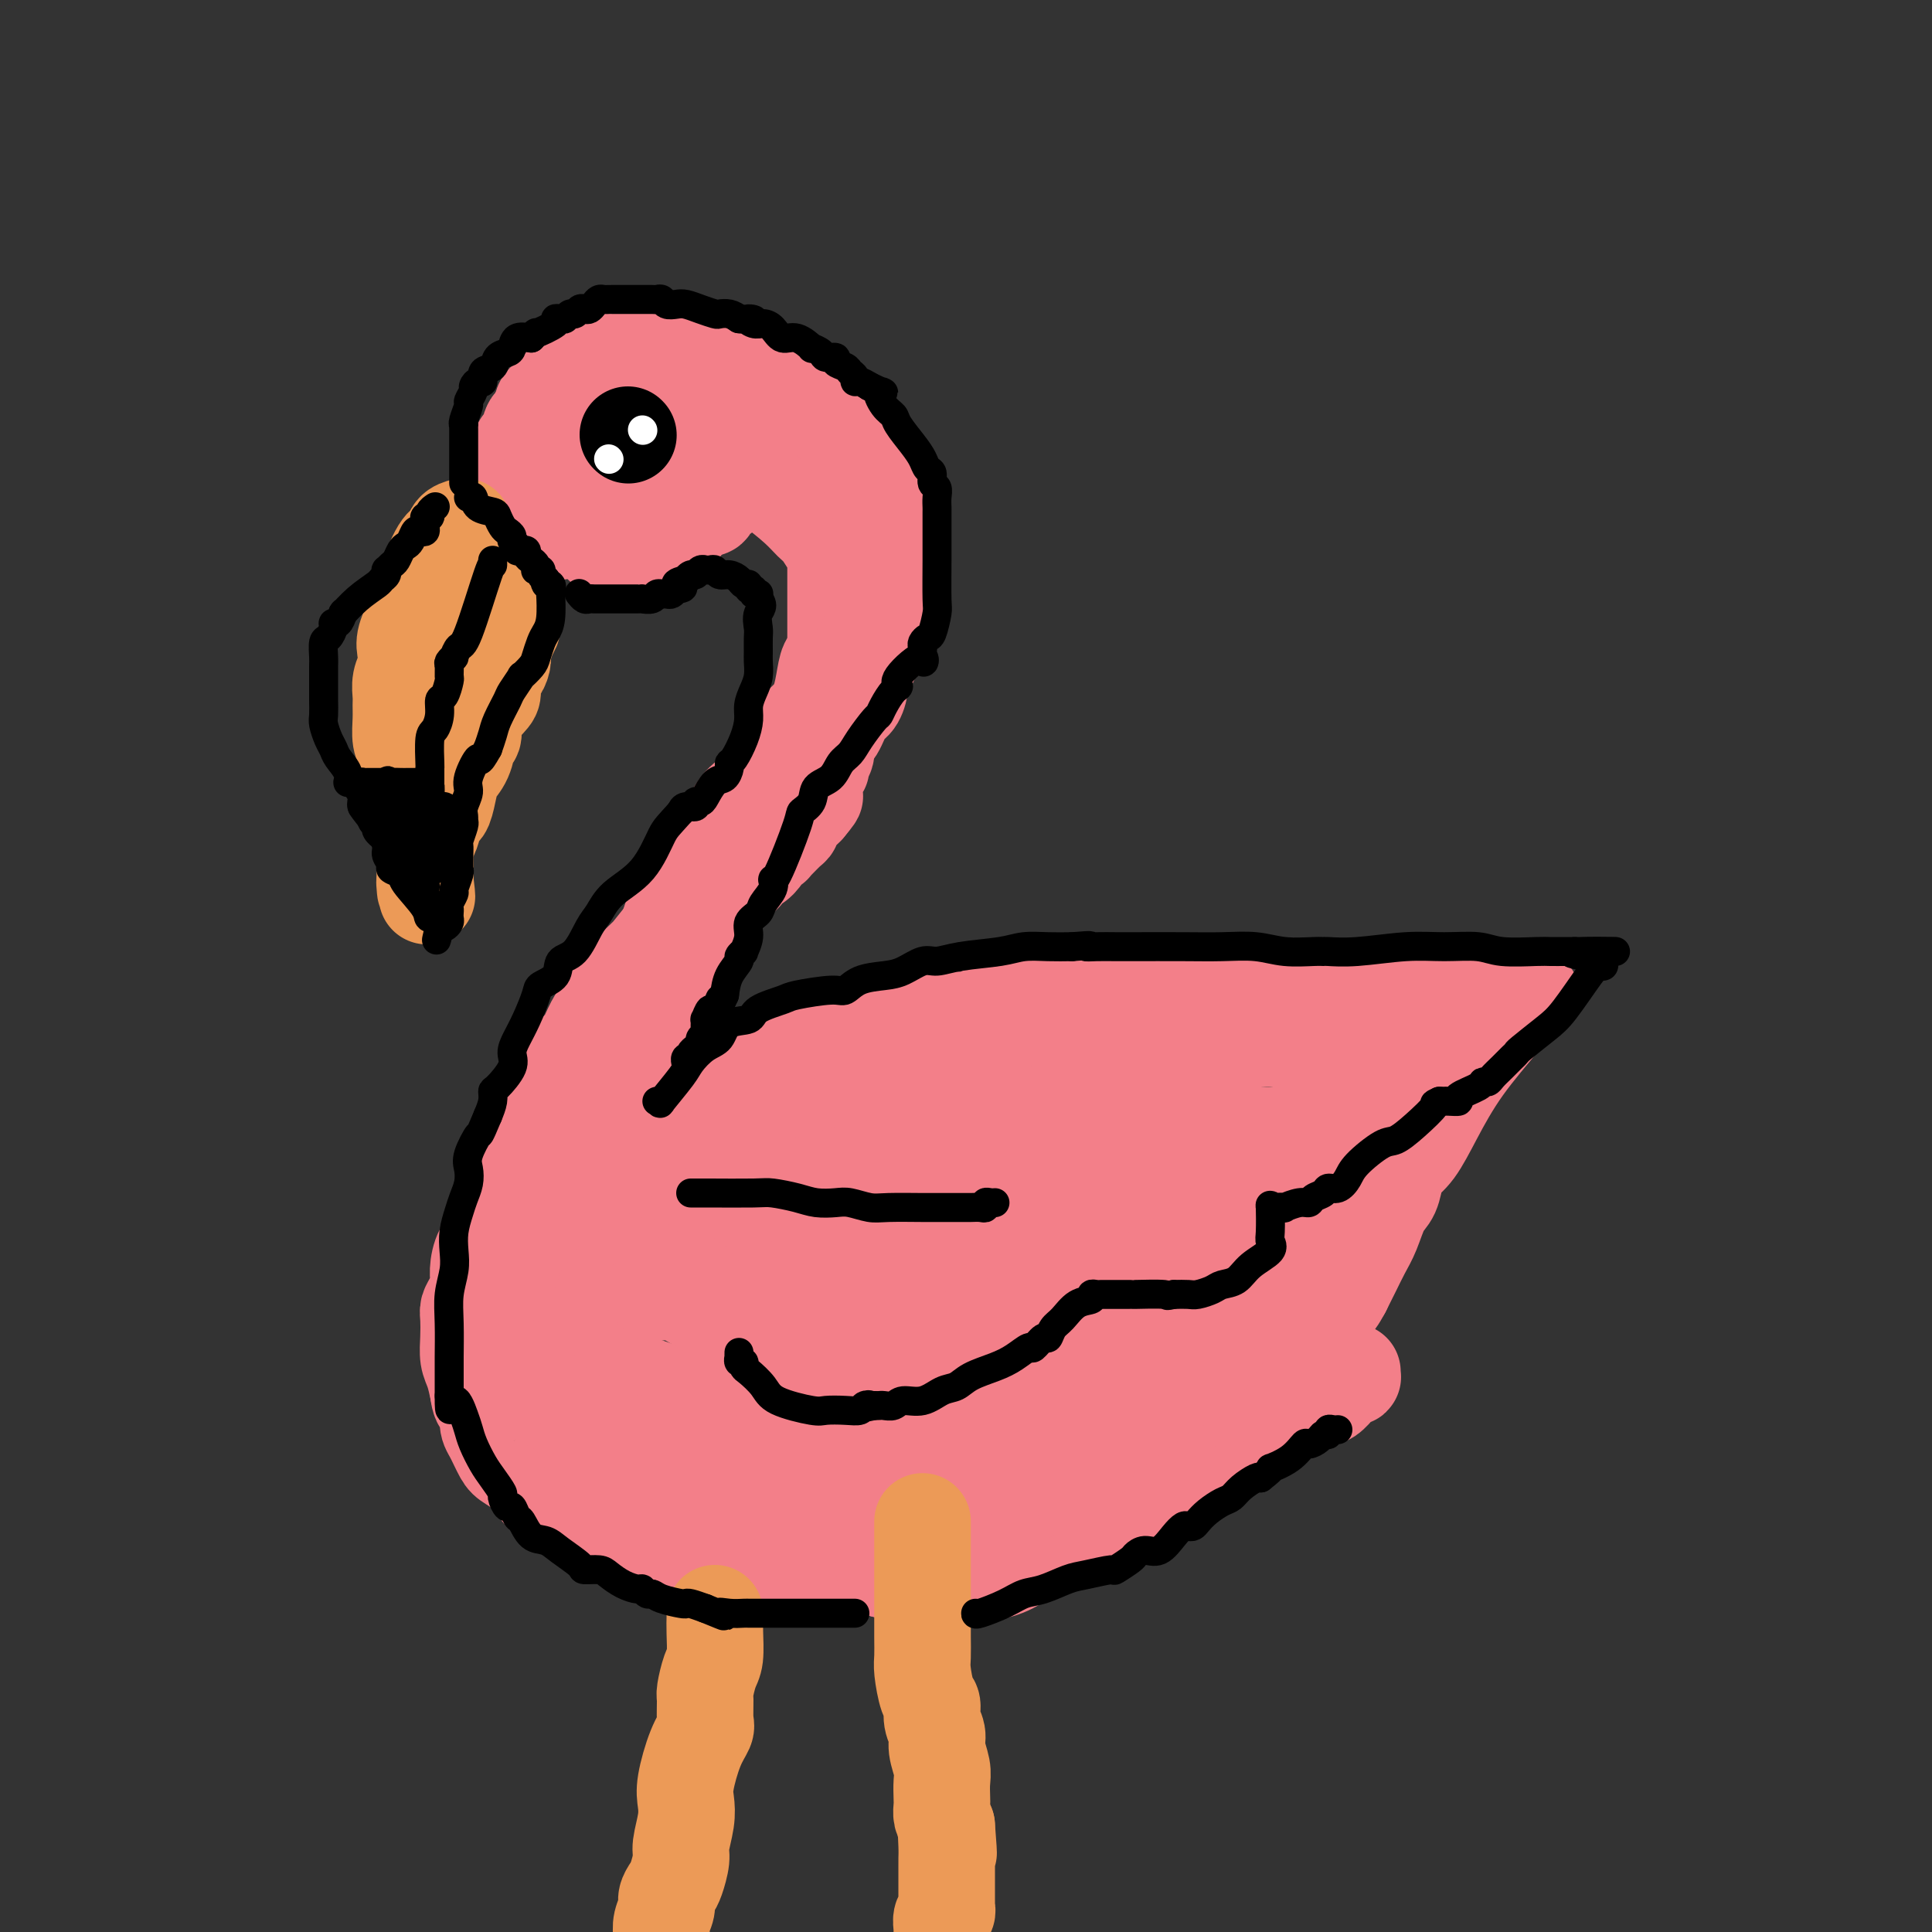 <svg viewBox='0 0 400 400' version='1.1' xmlns='http://www.w3.org/2000/svg' xmlns:xlink='http://www.w3.org/1999/xlink'><rect x="0" y="0" width="400" height="400" fill="#333333" stroke="none"/><g fill='none' stroke='rgb(243,127,137)' stroke-width='20' stroke-linecap='round' stroke-linejoin='round'><path d='M116,110c-0.469,0.095 -0.939,0.191 -1,0c-0.061,-0.191 0.286,-0.667 0,-1c-0.286,-0.333 -1.204,-0.523 -2,-1c-0.796,-0.477 -1.471,-1.241 -2,-2c-0.529,-0.759 -0.912,-1.513 -1,-2c-0.088,-0.487 0.120,-0.708 0,-1c-0.120,-0.292 -0.568,-0.654 -1,-1c-0.432,-0.346 -0.848,-0.675 -1,-1c-0.152,-0.325 -0.041,-0.645 0,-1c0.041,-0.355 0.011,-0.747 0,-1c-0.011,-0.253 -0.004,-0.369 0,-1c0.004,-0.631 0.004,-1.778 0,-2c-0.004,-0.222 -0.012,0.479 0,0c0.012,-0.479 0.046,-2.139 0,-3c-0.046,-0.861 -0.170,-0.924 0,-1c0.170,-0.076 0.634,-0.167 1,-1c0.366,-0.833 0.634,-2.409 1,-3c0.366,-0.591 0.829,-0.198 1,0c0.171,0.198 0.049,0.199 0,0c-0.049,-0.199 -0.024,-0.600 0,-1'/><path d='M111,87c1.037,-2.814 2.128,-2.849 3,-3c0.872,-0.151 1.525,-0.418 2,-1c0.475,-0.582 0.774,-1.479 1,-2c0.226,-0.521 0.380,-0.665 1,-1c0.620,-0.335 1.705,-0.859 2,-1c0.295,-0.141 -0.202,0.103 0,0c0.202,-0.103 1.101,-0.554 2,-1c0.899,-0.446 1.799,-0.889 2,-1c0.201,-0.111 -0.295,0.110 0,0c0.295,-0.110 1.382,-0.551 2,-1c0.618,-0.449 0.767,-0.905 1,-1c0.233,-0.095 0.551,0.171 1,0c0.449,-0.171 1.030,-0.778 2,-1c0.970,-0.222 2.329,-0.060 3,0c0.671,0.060 0.652,0.016 1,0c0.348,-0.016 1.062,-0.005 2,0c0.938,0.005 2.100,0.004 3,0c0.900,-0.004 1.536,-0.011 2,0c0.464,0.011 0.754,0.041 1,0c0.246,-0.041 0.447,-0.152 1,0c0.553,0.152 1.456,0.566 2,1c0.544,0.434 0.727,0.888 1,1c0.273,0.112 0.635,-0.118 1,0c0.365,0.118 0.731,0.584 1,1c0.269,0.416 0.440,0.783 1,1c0.560,0.217 1.509,0.285 2,1c0.491,0.715 0.523,2.078 1,3c0.477,0.922 1.398,1.402 2,2c0.602,0.598 0.886,1.314 1,2c0.114,0.686 0.057,1.343 0,2'/><path d='M155,88c0.622,1.518 0.179,0.812 0,1c-0.179,0.188 -0.092,1.271 0,2c0.092,0.729 0.191,1.105 0,2c-0.191,0.895 -0.671,2.309 -1,3c-0.329,0.691 -0.506,0.657 -1,1c-0.494,0.343 -1.306,1.061 -2,2c-0.694,0.939 -1.270,2.100 -2,3c-0.730,0.900 -1.613,1.541 -2,2c-0.387,0.459 -0.279,0.738 -1,1c-0.721,0.262 -2.271,0.509 -3,1c-0.729,0.491 -0.638,1.228 -1,2c-0.362,0.772 -1.176,1.580 -2,2c-0.824,0.420 -1.659,0.452 -3,1c-1.341,0.548 -3.187,1.611 -4,2c-0.813,0.389 -0.593,0.104 -1,0c-0.407,-0.104 -1.441,-0.028 -2,0c-0.559,0.028 -0.643,0.007 -1,0c-0.357,-0.007 -0.987,-0.000 -1,0c-0.013,0.000 0.592,-0.006 0,0c-0.592,0.006 -2.383,0.025 -3,0c-0.617,-0.025 -0.062,-0.093 -1,-1c-0.938,-0.907 -3.368,-2.654 -5,-4c-1.632,-1.346 -2.465,-2.290 -3,-3c-0.535,-0.710 -0.770,-1.186 -1,-2c-0.230,-0.814 -0.454,-1.966 -1,-3c-0.546,-1.034 -1.415,-1.950 -2,-3c-0.585,-1.050 -0.886,-2.234 -1,-3c-0.114,-0.766 -0.041,-1.112 0,-2c0.041,-0.888 0.049,-2.316 0,-3c-0.049,-0.684 -0.157,-0.624 0,-1c0.157,-0.376 0.578,-1.188 1,-2'/><path d='M112,86c0.114,-2.352 0.401,-2.731 1,-3c0.599,-0.269 1.512,-0.426 2,-1c0.488,-0.574 0.550,-1.564 1,-2c0.450,-0.436 1.288,-0.317 2,-1c0.712,-0.683 1.299,-2.169 2,-3c0.701,-0.831 1.515,-1.007 2,-1c0.485,0.007 0.641,0.198 1,0c0.359,-0.198 0.919,-0.786 1,-1c0.081,-0.214 -0.318,-0.053 0,0c0.318,0.053 1.354,-0.003 2,0c0.646,0.003 0.900,0.065 1,0c0.100,-0.065 0.044,-0.256 1,0c0.956,0.256 2.925,0.957 4,2c1.075,1.043 1.255,2.426 2,3c0.745,0.574 2.055,0.340 3,1c0.945,0.660 1.525,2.216 2,3c0.475,0.784 0.845,0.797 1,1c0.155,0.203 0.094,0.596 0,1c-0.094,0.404 -0.222,0.819 0,2c0.222,1.181 0.792,3.129 1,4c0.208,0.871 0.052,0.666 0,1c-0.052,0.334 -0.002,1.206 0,2c0.002,0.794 -0.044,1.508 0,2c0.044,0.492 0.178,0.762 0,1c-0.178,0.238 -0.666,0.445 -1,1c-0.334,0.555 -0.512,1.459 -1,2c-0.488,0.541 -1.285,0.720 -2,1c-0.715,0.280 -1.346,0.663 -2,1c-0.654,0.337 -1.330,0.629 -2,1c-0.670,0.371 -1.334,0.820 -2,1c-0.666,0.180 -1.333,0.090 -2,0'/><path d='M129,104c-2.182,1.116 -1.636,0.407 -2,0c-0.364,-0.407 -1.638,-0.513 -3,-1c-1.362,-0.487 -2.814,-1.357 -4,-2c-1.186,-0.643 -2.107,-1.060 -3,-2c-0.893,-0.940 -1.757,-2.404 -2,-3c-0.243,-0.596 0.134,-0.323 0,-1c-0.134,-0.677 -0.780,-2.303 -1,-3c-0.220,-0.697 -0.015,-0.466 0,-1c0.015,-0.534 -0.161,-1.834 0,-3c0.161,-1.166 0.659,-2.197 1,-3c0.341,-0.803 0.525,-1.377 1,-2c0.475,-0.623 1.241,-1.295 2,-2c0.759,-0.705 1.513,-1.442 2,-2c0.487,-0.558 0.708,-0.938 1,-1c0.292,-0.062 0.655,0.194 1,0c0.345,-0.194 0.673,-0.836 1,-1c0.327,-0.164 0.653,0.151 1,0c0.347,-0.151 0.714,-0.770 1,-1c0.286,-0.230 0.489,-0.073 1,0c0.511,0.073 1.328,0.061 2,0c0.672,-0.061 1.199,-0.171 2,0c0.801,0.171 1.877,0.624 3,1c1.123,0.376 2.291,0.674 3,1c0.709,0.326 0.957,0.680 2,1c1.043,0.320 2.881,0.606 4,1c1.119,0.394 1.519,0.896 2,2c0.481,1.104 1.043,2.810 2,4c0.957,1.190 2.308,1.865 3,3c0.692,1.135 0.725,2.729 1,4c0.275,1.271 0.793,2.220 1,3c0.207,0.780 0.104,1.390 0,2'/><path d='M151,98c1.424,3.124 0.484,1.933 0,2c-0.484,0.067 -0.511,1.390 -1,2c-0.489,0.610 -1.441,0.507 -2,1c-0.559,0.493 -0.727,1.582 -1,2c-0.273,0.418 -0.651,0.164 -1,0c-0.349,-0.164 -0.668,-0.239 -1,0c-0.332,0.239 -0.679,0.792 -1,1c-0.321,0.208 -0.618,0.072 -1,0c-0.382,-0.072 -0.849,-0.081 -1,0c-0.151,0.081 0.014,0.253 0,0c-0.014,-0.253 -0.209,-0.930 -1,-1c-0.791,-0.070 -2.179,0.467 -3,0c-0.821,-0.467 -1.075,-1.938 -2,-3c-0.925,-1.062 -2.521,-1.713 -3,-2c-0.479,-0.287 0.160,-0.208 0,-1c-0.160,-0.792 -1.118,-2.455 -2,-3c-0.882,-0.545 -1.686,0.026 -2,0c-0.314,-0.026 -0.137,-0.651 0,-1c0.137,-0.349 0.233,-0.422 0,-1c-0.233,-0.578 -0.795,-1.661 -1,-2c-0.205,-0.339 -0.051,0.066 0,0c0.051,-0.066 -0.000,-0.603 0,-1c0.000,-0.397 0.052,-0.653 0,-1c-0.052,-0.347 -0.206,-0.786 0,-1c0.206,-0.214 0.773,-0.204 1,0c0.227,0.204 0.113,0.602 0,1'/><path d='M129,90c-1.400,-2.111 -0.400,0.111 0,1c0.400,0.889 0.200,0.444 0,0'/><path d='M154,79c-0.217,-0.413 -0.433,-0.826 1,1c1.433,1.826 4.516,5.890 6,8c1.484,2.110 1.368,2.266 2,3c0.632,0.734 2.013,2.046 3,3c0.987,0.954 1.580,1.551 2,2c0.420,0.449 0.667,0.749 1,1c0.333,0.251 0.752,0.453 1,1c0.248,0.547 0.324,1.438 1,2c0.676,0.562 1.950,0.794 2,1c0.050,0.206 -1.125,0.387 0,2c1.125,1.613 4.549,4.659 6,6c1.451,1.341 0.929,0.976 1,1c0.071,0.024 0.735,0.435 1,1c0.265,0.565 0.133,1.282 0,2'/><path d='M181,113c4.176,5.470 1.115,2.146 0,2c-1.115,-0.146 -0.282,2.886 0,6c0.282,3.114 0.015,6.308 0,8c-0.015,1.692 0.221,1.880 0,3c-0.221,1.120 -0.899,3.172 -1,4c-0.101,0.828 0.373,0.432 0,1c-0.373,0.568 -1.595,2.099 -2,3c-0.405,0.901 0.005,1.171 0,2c-0.005,0.829 -0.425,2.218 -1,3c-0.575,0.782 -1.306,0.957 -2,2c-0.694,1.043 -1.351,2.955 -2,4c-0.649,1.045 -1.288,1.223 -2,2c-0.712,0.777 -1.496,2.153 -2,3c-0.504,0.847 -0.729,1.164 -1,2c-0.271,0.836 -0.589,2.191 -2,4c-1.411,1.809 -3.914,4.074 -5,5c-1.086,0.926 -0.754,0.515 -1,1c-0.246,0.485 -1.069,1.868 -2,3c-0.931,1.132 -1.969,2.013 -3,3c-1.031,0.987 -2.055,2.081 -3,3c-0.945,0.919 -1.811,1.665 -3,3c-1.189,1.335 -2.703,3.261 -4,5c-1.297,1.739 -2.379,3.291 -3,4c-0.621,0.709 -0.783,0.576 -1,1c-0.217,0.424 -0.491,1.407 -1,2c-0.509,0.593 -1.255,0.797 -2,1'/><path d='M138,193c-6.738,8.370 -4.085,5.294 -4,5c0.085,-0.294 -2.400,2.194 -4,4c-1.600,1.806 -2.315,2.930 -3,4c-0.685,1.070 -1.338,2.084 -2,3c-0.662,0.916 -1.332,1.732 -2,3c-0.668,1.268 -1.333,2.987 -2,4c-0.667,1.013 -1.335,1.321 -2,2c-0.665,0.679 -1.326,1.731 -2,3c-0.674,1.269 -1.360,2.757 -2,4c-0.640,1.243 -1.233,2.240 -2,3c-0.767,0.760 -1.709,1.281 -2,2c-0.291,0.719 0.068,1.634 0,2c-0.068,0.366 -0.563,0.182 -1,1c-0.437,0.818 -0.817,2.638 -1,3c-0.183,0.362 -0.169,-0.735 -1,1c-0.831,1.735 -2.508,6.302 -3,8c-0.492,1.698 0.201,0.526 0,1c-0.201,0.474 -1.298,2.595 -2,4c-0.702,1.405 -1.011,2.094 -1,3c0.011,0.906 0.340,2.028 0,3c-0.340,0.972 -1.349,1.794 -2,3c-0.651,1.206 -0.945,2.797 -1,4c-0.055,1.203 0.129,2.019 0,3c-0.129,0.981 -0.571,2.128 -1,3c-0.429,0.872 -0.844,1.467 -1,2c-0.156,0.533 -0.053,1.002 0,2c0.053,0.998 0.055,2.525 0,4c-0.055,1.475 -0.169,2.897 0,4c0.169,1.103 0.620,1.887 1,3c0.380,1.113 0.690,2.557 1,4'/><path d='M99,288c0.462,4.111 1.616,1.888 2,2c0.384,0.112 -0.003,2.560 0,4c0.003,1.440 0.395,1.871 1,3c0.605,1.129 1.423,2.957 2,4c0.577,1.043 0.913,1.302 2,2c1.087,0.698 2.926,1.835 4,3c1.074,1.165 1.383,2.357 2,3c0.617,0.643 1.544,0.735 2,1c0.456,0.265 0.443,0.701 1,1c0.557,0.299 1.686,0.462 3,1c1.314,0.538 2.815,1.453 4,2c1.185,0.547 2.055,0.728 3,1c0.945,0.272 1.964,0.636 3,1c1.036,0.364 2.089,0.727 3,1c0.911,0.273 1.679,0.455 3,1c1.321,0.545 3.195,1.452 5,2c1.805,0.548 3.540,0.735 6,1c2.460,0.265 5.646,0.607 8,1c2.354,0.393 3.875,0.838 5,1c1.125,0.162 1.853,0.042 3,0c1.147,-0.042 2.712,-0.008 4,0c1.288,0.008 2.300,-0.012 3,0c0.700,0.012 1.089,0.056 2,0c0.911,-0.056 2.344,-0.212 3,0c0.656,0.212 0.535,0.792 1,1c0.465,0.208 1.516,0.046 2,0c0.484,-0.046 0.399,0.026 1,0c0.601,-0.026 1.886,-0.150 3,0c1.114,0.150 2.057,0.575 3,1'/><path d='M183,325c7.329,0.790 3.652,0.264 3,0c-0.652,-0.264 1.723,-0.267 3,0c1.277,0.267 1.458,0.804 2,1c0.542,0.196 1.444,0.053 2,0c0.556,-0.053 0.765,-0.014 1,0c0.235,0.014 0.497,0.004 1,0c0.503,-0.004 1.246,-0.004 2,0c0.754,0.004 1.518,0.010 2,0c0.482,-0.010 0.683,-0.035 1,0c0.317,0.035 0.749,0.129 2,0c1.251,-0.129 3.322,-0.483 5,-1c1.678,-0.517 2.962,-1.197 4,-2c1.038,-0.803 1.829,-1.729 4,-3c2.171,-1.271 5.720,-2.887 8,-4c2.280,-1.113 3.290,-1.723 6,-3c2.710,-1.277 7.120,-3.222 9,-4c1.880,-0.778 1.230,-0.389 2,-1c0.770,-0.611 2.961,-2.223 4,-3c1.039,-0.777 0.926,-0.718 1,-1c0.074,-0.282 0.335,-0.906 1,-1c0.665,-0.094 1.733,0.340 2,0c0.267,-0.340 -0.266,-1.454 0,-2c0.266,-0.546 1.332,-0.524 3,-1c1.668,-0.476 3.938,-1.451 5,-2c1.062,-0.549 0.917,-0.672 1,-1c0.083,-0.328 0.395,-0.861 1,-1c0.605,-0.139 1.502,0.117 2,0c0.498,-0.117 0.596,-0.609 1,-1c0.404,-0.391 1.116,-0.683 2,-1c0.884,-0.317 1.942,-0.658 3,-1'/><path d='M266,293c9.666,-5.351 4.330,-2.729 3,-2c-1.330,0.729 1.345,-0.435 3,-1c1.655,-0.565 2.290,-0.530 3,-1c0.710,-0.470 1.497,-1.446 2,-2c0.503,-0.554 0.723,-0.688 1,-1c0.277,-0.312 0.610,-0.802 1,-1c0.390,-0.198 0.836,-0.105 1,0c0.164,0.105 0.044,0.220 0,0c-0.044,-0.220 -0.013,-0.777 0,-1c0.013,-0.223 0.006,-0.111 0,0'/><path d='M117,246c0.296,0.007 0.592,0.015 1,0c0.408,-0.015 0.928,-0.052 2,-1c1.072,-0.948 2.695,-2.808 5,-5c2.305,-2.192 5.291,-4.715 7,-6c1.709,-1.285 2.140,-1.331 3,-2c0.860,-0.669 2.149,-1.959 4,-3c1.851,-1.041 4.262,-1.831 7,-3c2.738,-1.169 5.801,-2.717 9,-4c3.199,-1.283 6.535,-2.300 9,-3c2.465,-0.700 4.061,-1.085 7,-2c2.939,-0.915 7.222,-2.362 10,-3c2.778,-0.638 4.049,-0.466 6,-1c1.951,-0.534 4.580,-1.772 7,-2c2.420,-0.228 4.630,0.555 7,0c2.370,-0.555 4.898,-2.449 7,-3c2.102,-0.551 3.777,0.242 5,0c1.223,-0.242 1.992,-1.519 3,-2c1.008,-0.481 2.253,-0.168 4,0c1.747,0.168 3.994,0.189 7,0c3.006,-0.189 6.771,-0.589 10,-1c3.229,-0.411 5.923,-0.832 8,-1c2.077,-0.168 3.539,-0.084 5,0'/><path d='M250,204c5.991,-0.297 3.967,-0.041 5,0c1.033,0.041 5.123,-0.133 9,0c3.877,0.133 7.541,0.571 11,1c3.459,0.429 6.712,0.847 9,1c2.288,0.153 3.610,0.041 5,0c1.390,-0.041 2.848,-0.011 4,0c1.152,0.011 1.997,0.003 3,0c1.003,-0.003 2.162,-0.001 4,0c1.838,0.001 4.353,-0.000 6,0c1.647,0.000 2.424,0.001 4,0c1.576,-0.001 3.952,-0.003 5,0c1.048,0.003 0.770,0.012 1,0c0.230,-0.012 0.969,-0.044 1,0c0.031,0.044 -0.644,0.165 -1,0c-0.356,-0.165 -0.391,-0.617 -1,0c-0.609,0.617 -1.792,2.301 -4,5c-2.208,2.699 -5.442,6.412 -8,10c-2.558,3.588 -4.439,7.052 -6,10c-1.561,2.948 -2.803,5.382 -4,7c-1.197,1.618 -2.351,2.421 -3,3c-0.649,0.579 -0.793,0.934 -1,2c-0.207,1.066 -0.478,2.844 -1,4c-0.522,1.156 -1.295,1.691 -2,3c-0.705,1.309 -1.344,3.392 -2,5c-0.656,1.608 -1.331,2.741 -2,4c-0.669,1.259 -1.334,2.646 -2,4c-0.666,1.354 -1.333,2.677 -2,4'/><path d='M278,267c-2.293,4.318 -2.025,2.115 -2,2c0.025,-0.115 -0.195,1.860 -1,3c-0.805,1.140 -2.197,1.446 -3,2c-0.803,0.554 -1.018,1.356 -2,2c-0.982,0.644 -2.731,1.131 -4,2c-1.269,0.869 -2.059,2.121 -3,3c-0.941,0.879 -2.032,1.387 -3,2c-0.968,0.613 -1.811,1.332 -3,2c-1.189,0.668 -2.722,1.286 -4,2c-1.278,0.714 -2.302,1.523 -3,2c-0.698,0.477 -1.071,0.622 -2,1c-0.929,0.378 -2.412,0.987 -4,2c-1.588,1.013 -3.279,2.428 -5,3c-1.721,0.572 -3.471,0.299 -5,1c-1.529,0.701 -2.838,2.376 -4,3c-1.162,0.624 -2.178,0.195 -3,0c-0.822,-0.195 -1.448,-0.158 -2,0c-0.552,0.158 -1.028,0.437 -3,1c-1.972,0.563 -5.441,1.409 -7,2c-1.559,0.591 -1.209,0.928 -3,1c-1.791,0.072 -5.724,-0.121 -8,0c-2.276,0.121 -2.895,0.554 -4,1c-1.105,0.446 -2.697,0.904 -4,1c-1.303,0.096 -2.317,-0.170 -3,0c-0.683,0.170 -1.034,0.775 -2,1c-0.966,0.225 -2.548,0.071 -4,0c-1.452,-0.071 -2.776,-0.057 -4,0c-1.224,0.057 -2.350,0.159 -4,0c-1.650,-0.159 -3.825,-0.580 -6,-1'/><path d='M173,305c-9.796,1.052 -5.787,0.680 -5,0c0.787,-0.680 -1.647,-1.670 -4,-2c-2.353,-0.330 -4.626,-0.001 -6,0c-1.374,0.001 -1.849,-0.324 -3,-1c-1.151,-0.676 -2.979,-1.701 -4,-2c-1.021,-0.299 -1.236,0.128 -2,0c-0.764,-0.128 -2.076,-0.811 -3,-1c-0.924,-0.189 -1.460,0.116 -2,0c-0.540,-0.116 -1.083,-0.651 -2,-1c-0.917,-0.349 -2.209,-0.510 -3,-1c-0.791,-0.490 -1.083,-1.307 -2,-2c-0.917,-0.693 -2.459,-1.262 -4,-2c-1.541,-0.738 -3.082,-1.645 -4,-3c-0.918,-1.355 -1.214,-3.159 -2,-4c-0.786,-0.841 -2.060,-0.718 -3,-2c-0.940,-1.282 -1.544,-3.968 -2,-5c-0.456,-1.032 -0.763,-0.408 -1,-1c-0.237,-0.592 -0.403,-2.399 -1,-4c-0.597,-1.601 -1.623,-2.995 -2,-4c-0.377,-1.005 -0.103,-1.622 0,-2c0.103,-0.378 0.035,-0.518 0,-1c-0.035,-0.482 -0.036,-1.307 0,-2c0.036,-0.693 0.110,-1.253 0,-2c-0.110,-0.747 -0.404,-1.680 0,-3c0.404,-1.320 1.506,-3.028 2,-4c0.494,-0.972 0.380,-1.209 1,-2c0.620,-0.791 1.975,-2.136 3,-3c1.025,-0.864 1.722,-1.247 3,-2c1.278,-0.753 3.139,-1.877 5,-3'/><path d='M132,246c2.850,-2.753 2.974,-2.635 5,-3c2.026,-0.365 5.952,-1.212 8,-2c2.048,-0.788 2.217,-1.515 3,-2c0.783,-0.485 2.179,-0.726 3,-1c0.821,-0.274 1.065,-0.580 2,-1c0.935,-0.420 2.560,-0.953 4,-1c1.440,-0.047 2.696,0.392 5,0c2.304,-0.392 5.657,-1.615 9,-3c3.343,-1.385 6.677,-2.931 10,-4c3.323,-1.069 6.634,-1.659 9,-2c2.366,-0.341 3.785,-0.431 5,-1c1.215,-0.569 2.224,-1.616 3,-2c0.776,-0.384 1.317,-0.103 2,0c0.683,0.103 1.506,0.029 2,0c0.494,-0.029 0.658,-0.012 1,0c0.342,0.012 0.863,0.019 1,0c0.137,-0.019 -0.110,-0.064 0,0c0.110,0.064 0.578,0.239 1,0c0.422,-0.239 0.799,-0.891 2,-1c1.201,-0.109 3.225,0.324 5,0c1.775,-0.324 3.299,-1.405 5,-2c1.701,-0.595 3.579,-0.706 5,-1c1.421,-0.294 2.387,-0.772 4,-1c1.613,-0.228 3.874,-0.205 6,0c2.126,0.205 4.116,0.591 8,0c3.884,-0.591 9.660,-2.158 14,-3c4.340,-0.842 7.243,-0.958 10,-1c2.757,-0.042 5.368,-0.011 8,0c2.632,0.011 5.286,0.003 7,0c1.714,-0.003 2.490,-0.001 3,0c0.510,0.001 0.755,0.000 1,0'/><path d='M283,215c13.389,-1.392 4.361,-0.373 1,0c-3.361,0.373 -1.054,0.100 0,0c1.054,-0.100 0.856,-0.027 1,0c0.144,0.027 0.631,0.006 1,0c0.369,-0.006 0.620,0.001 1,0c0.380,-0.001 0.888,-0.012 1,0c0.112,0.012 -0.171,0.047 0,0c0.171,-0.047 0.795,-0.174 1,0c0.205,0.174 -0.010,0.651 0,1c0.010,0.349 0.246,0.571 0,1c-0.246,0.429 -0.972,1.065 -1,1c-0.028,-0.065 0.643,-0.833 -1,1c-1.643,1.833 -5.599,6.265 -8,9c-2.401,2.735 -3.249,3.772 -4,5c-0.751,1.228 -1.407,2.646 -2,4c-0.593,1.354 -1.122,2.642 -2,4c-0.878,1.358 -2.104,2.785 -3,4c-0.896,1.215 -1.463,2.217 -2,3c-0.537,0.783 -1.046,1.346 -2,3c-0.954,1.654 -2.353,4.400 -3,6c-0.647,1.600 -0.541,2.056 -1,3c-0.459,0.944 -1.482,2.377 -2,3c-0.518,0.623 -0.531,0.435 -1,1c-0.469,0.565 -1.396,1.883 -2,3c-0.604,1.117 -0.887,2.033 -2,3c-1.113,0.967 -3.057,1.983 -5,3'/><path d='M248,273c-7.033,9.539 -4.116,4.387 -4,3c0.116,-1.387 -2.568,0.989 -4,2c-1.432,1.011 -1.612,0.655 -3,1c-1.388,0.345 -3.986,1.391 -5,2c-1.014,0.609 -0.446,0.780 -8,3c-7.554,2.220 -23.229,6.489 -29,8c-5.771,1.511 -1.636,0.265 -1,0c0.636,-0.265 -2.227,0.450 -4,1c-1.773,0.550 -2.458,0.933 -4,1c-1.542,0.067 -3.942,-0.182 -6,0c-2.058,0.182 -3.773,0.795 -5,1c-1.227,0.205 -1.966,0.000 -2,0c-0.034,-0.000 0.635,0.203 -1,0c-1.635,-0.203 -5.576,-0.814 -8,-1c-2.424,-0.186 -3.332,0.053 -5,0c-1.668,-0.053 -4.097,-0.398 -6,-1c-1.903,-0.602 -3.280,-1.461 -5,-2c-1.720,-0.539 -3.783,-0.759 -5,-1c-1.217,-0.241 -1.588,-0.502 -3,-1c-1.412,-0.498 -3.864,-1.232 -6,-2c-2.136,-0.768 -3.957,-1.571 -5,-2c-1.043,-0.429 -1.308,-0.486 -2,-1c-0.692,-0.514 -1.810,-1.486 -3,-2c-1.190,-0.514 -2.453,-0.571 -3,-1c-0.547,-0.429 -0.378,-1.231 -1,-2c-0.622,-0.769 -2.035,-1.505 -3,-2c-0.965,-0.495 -1.483,-0.747 -2,-1'/><path d='M115,276c-4.339,-2.551 -1.186,-1.929 0,-2c1.186,-0.071 0.406,-0.836 0,-2c-0.406,-1.164 -0.439,-2.728 0,-4c0.439,-1.272 1.349,-2.253 3,-4c1.651,-1.747 4.043,-4.261 6,-6c1.957,-1.739 3.479,-2.705 5,-3c1.521,-0.295 3.041,0.079 6,0c2.959,-0.079 7.356,-0.613 11,-1c3.644,-0.387 6.536,-0.629 9,-1c2.464,-0.371 4.501,-0.871 6,-1c1.499,-0.129 2.461,0.113 4,0c1.539,-0.113 3.654,-0.581 5,-1c1.346,-0.419 1.924,-0.788 3,-1c1.076,-0.212 2.651,-0.265 5,0c2.349,0.265 5.473,0.849 11,0c5.527,-0.849 13.455,-3.130 16,-4c2.545,-0.870 -0.295,-0.329 3,0c3.295,0.329 12.725,0.445 18,0c5.275,-0.445 6.397,-1.453 9,-2c2.603,-0.547 6.688,-0.634 9,-1c2.312,-0.366 2.852,-1.011 6,-2c3.148,-0.989 8.906,-2.322 12,-3c3.094,-0.678 3.526,-0.703 4,-1c0.474,-0.297 0.992,-0.868 2,-1c1.008,-0.132 2.508,0.175 3,0c0.492,-0.175 -0.023,-0.830 0,-1c0.023,-0.170 0.583,0.147 1,0c0.417,-0.147 0.691,-0.756 1,-1c0.309,-0.244 0.655,-0.122 1,0'/><path d='M274,234c7.657,-1.857 2.800,-0.499 1,0c-1.800,0.499 -0.544,0.137 0,0c0.544,-0.137 0.376,-0.051 0,0c-0.376,0.051 -0.960,0.066 -2,0c-1.040,-0.066 -2.535,-0.214 -4,0c-1.465,0.214 -2.900,0.789 -5,1c-2.100,0.211 -4.866,0.056 -8,0c-3.134,-0.056 -6.635,-0.015 -10,0c-3.365,0.015 -6.593,0.003 -9,0c-2.407,-0.003 -3.993,0.002 -5,0c-1.007,-0.002 -1.436,-0.013 -2,0c-0.564,0.013 -1.264,0.048 -3,0c-1.736,-0.048 -4.508,-0.179 -7,0c-2.492,0.179 -4.704,0.668 -6,1c-1.296,0.332 -1.677,0.509 -5,1c-3.323,0.491 -9.589,1.298 -14,2c-4.411,0.702 -6.968,1.301 -10,2c-3.032,0.699 -6.540,1.499 -9,2c-2.460,0.501 -3.872,0.703 -5,1c-1.128,0.297 -1.974,0.688 -3,1c-1.026,0.312 -2.234,0.546 -4,1c-1.766,0.454 -4.091,1.129 -6,2c-1.909,0.871 -3.402,1.937 -5,2c-1.598,0.063 -3.301,-0.878 -5,0c-1.699,0.878 -3.394,3.576 -5,5c-1.606,1.424 -3.125,1.576 -4,2c-0.875,0.424 -1.107,1.121 -2,2c-0.893,0.879 -2.446,1.939 -4,3'/><path d='M133,262c-2.665,2.015 -1.827,1.051 -2,1c-0.173,-0.051 -1.356,0.811 -2,1c-0.644,0.189 -0.749,-0.294 -1,0c-0.251,0.294 -0.649,1.366 -1,2c-0.351,0.634 -0.653,0.830 -1,1c-0.347,0.170 -0.737,0.313 -1,1c-0.263,0.687 -0.400,1.918 -1,3c-0.600,1.082 -1.663,2.014 -2,3c-0.337,0.986 0.054,2.024 0,4c-0.054,1.976 -0.551,4.888 -1,7c-0.449,2.112 -0.848,3.423 -1,5c-0.152,1.577 -0.058,3.420 0,4c0.058,0.580 0.078,-0.103 0,0c-0.078,0.103 -0.254,0.994 0,2c0.254,1.006 0.937,2.129 2,3c1.063,0.871 2.505,1.491 3,2c0.495,0.509 0.044,0.907 4,2c3.956,1.093 12.321,2.881 18,4c5.679,1.119 8.672,1.568 12,2c3.328,0.432 6.991,0.848 10,1c3.009,0.152 5.365,0.042 7,0c1.635,-0.042 2.549,-0.014 5,0c2.451,0.014 6.437,0.015 10,0c3.563,-0.015 6.701,-0.045 9,0c2.299,0.045 3.757,0.167 6,0c2.243,-0.167 5.271,-0.622 7,-1c1.729,-0.378 2.158,-0.679 3,-1c0.842,-0.321 2.098,-0.663 3,-1c0.902,-0.337 1.451,-0.668 2,-1'/><path d='M221,306c2.884,-1.166 2.594,-2.082 3,-3c0.406,-0.918 1.509,-1.839 3,-4c1.491,-2.161 3.370,-5.562 5,-9c1.630,-3.438 3.011,-6.914 4,-9c0.989,-2.086 1.585,-2.783 2,-4c0.415,-1.217 0.647,-2.953 1,-4c0.353,-1.047 0.827,-1.406 1,-2c0.173,-0.594 0.046,-1.424 0,-2c-0.046,-0.576 -0.013,-0.900 0,-1c0.013,-0.100 0.004,0.023 0,0c-0.004,-0.023 -0.002,-0.191 0,-1c0.002,-0.809 0.005,-2.260 0,-3c-0.005,-0.740 -0.018,-0.770 0,-1c0.018,-0.230 0.066,-0.660 0,-1c-0.066,-0.340 -0.245,-0.590 0,-1c0.245,-0.410 0.915,-0.979 0,-2c-0.915,-1.021 -3.417,-2.493 -5,-3c-1.583,-0.507 -2.249,-0.049 -6,0c-3.751,0.049 -10.586,-0.309 -15,0c-4.414,0.309 -6.406,1.287 -10,2c-3.594,0.713 -8.791,1.162 -13,2c-4.209,0.838 -7.430,2.067 -11,3c-3.570,0.933 -7.490,1.571 -10,2c-2.510,0.429 -3.610,0.651 -5,1c-1.390,0.349 -3.068,0.826 -5,1c-1.932,0.174 -4.116,0.047 -6,0c-1.884,-0.047 -3.469,-0.013 -5,0c-1.531,0.013 -3.009,0.004 -4,0c-0.991,-0.004 -1.496,-0.002 -2,0'/><path d='M143,267c-14.472,1.475 -4.652,-0.338 -1,-1c3.652,-0.662 1.134,-0.175 0,0c-1.134,0.175 -0.885,0.036 -1,0c-0.115,-0.036 -0.593,0.029 -1,0c-0.407,-0.029 -0.742,-0.152 -1,0c-0.258,0.152 -0.440,0.581 0,1c0.440,0.419 1.502,0.830 2,1c0.498,0.170 0.432,0.098 2,1c1.568,0.902 4.771,2.776 9,5c4.229,2.224 9.485,4.798 13,6c3.515,1.202 5.289,1.033 6,1c0.711,-0.033 0.358,0.069 3,0c2.642,-0.069 8.280,-0.310 13,-1c4.720,-0.690 8.521,-1.830 12,-3c3.479,-1.170 6.635,-2.372 9,-3c2.365,-0.628 3.939,-0.683 5,-1c1.061,-0.317 1.610,-0.896 2,-1c0.390,-0.104 0.622,0.265 2,0c1.378,-0.265 3.902,-1.165 6,-2c2.098,-0.835 3.769,-1.604 5,-2c1.231,-0.396 2.020,-0.418 3,-1c0.980,-0.582 2.149,-1.723 3,-2c0.851,-0.277 1.383,0.310 2,0c0.617,-0.310 1.319,-1.517 2,-2c0.681,-0.483 1.340,-0.241 2,0'/><path d='M240,263c6.698,-2.343 2.944,-1.201 2,-1c-0.944,0.201 0.923,-0.539 2,-1c1.077,-0.461 1.364,-0.645 2,-1c0.636,-0.355 1.621,-0.883 2,-1c0.379,-0.117 0.154,0.176 0,0c-0.154,-0.176 -0.235,-0.820 0,-1c0.235,-0.180 0.788,0.105 1,0c0.212,-0.105 0.085,-0.601 0,-1c-0.085,-0.399 -0.128,-0.703 0,-1c0.128,-0.297 0.426,-0.589 1,0c0.574,0.589 1.425,2.060 2,3c0.575,0.940 0.876,1.351 1,2c0.124,0.649 0.072,1.536 0,2c-0.072,0.464 -0.163,0.506 0,1c0.163,0.494 0.579,1.441 1,2c0.421,0.559 0.846,0.730 1,1c0.154,0.270 0.038,0.638 0,1c-0.038,0.362 0.002,0.718 0,1c-0.002,0.282 -0.048,0.490 0,1c0.048,0.510 0.188,1.322 0,2c-0.188,0.678 -0.704,1.221 -1,2c-0.296,0.779 -0.370,1.794 -1,3c-0.630,1.206 -1.815,2.603 -3,4'/><path d='M250,281c-1.175,2.197 -1.614,3.189 -3,4c-1.386,0.811 -3.720,1.440 -6,3c-2.280,1.560 -4.505,4.050 -8,6c-3.495,1.950 -8.260,3.361 -14,5c-5.740,1.639 -12.456,3.508 -17,5c-4.544,1.492 -6.918,2.608 -10,3c-3.082,0.392 -6.872,0.058 -11,0c-4.128,-0.058 -8.592,0.158 -12,0c-3.408,-0.158 -5.758,-0.689 -8,-1c-2.242,-0.311 -4.376,-0.402 -6,-1c-1.624,-0.598 -2.740,-1.705 -4,-2c-1.260,-0.295 -2.666,0.220 -5,0c-2.334,-0.220 -5.596,-1.175 -8,-2c-2.404,-0.825 -3.949,-1.519 -6,-2c-2.051,-0.481 -4.607,-0.748 -6,-1c-1.393,-0.252 -1.624,-0.490 -2,-1c-0.376,-0.510 -0.899,-1.291 -2,-2c-1.101,-0.709 -2.781,-1.347 -4,-2c-1.219,-0.653 -1.977,-1.323 -3,-2c-1.023,-0.677 -2.312,-1.361 -3,-2c-0.688,-0.639 -0.777,-1.233 -1,-2c-0.223,-0.767 -0.582,-1.708 -1,-2c-0.418,-0.292 -0.896,0.066 -1,0c-0.104,-0.066 0.164,-0.556 0,-1c-0.164,-0.444 -0.761,-0.841 -1,-1c-0.239,-0.159 -0.119,-0.079 0,0'/><path d='M157,99c0.327,0.409 0.654,0.818 1,1c0.346,0.182 0.712,0.136 2,1c1.288,0.864 3.498,2.638 5,4c1.502,1.362 2.297,2.312 3,3c0.703,0.688 1.313,1.116 2,2c0.687,0.884 1.452,2.226 2,3c0.548,0.774 0.879,0.981 1,1c0.121,0.019 0.032,-0.148 0,0c-0.032,0.148 -0.009,0.613 0,1c0.009,0.387 0.002,0.695 0,1c-0.002,0.305 -0.001,0.605 0,1c0.001,0.395 0.000,0.883 0,1c-0.000,0.117 -0.000,-0.137 0,0c0.000,0.137 0.000,0.664 0,1c-0.000,0.336 -0.000,0.479 0,1c0.000,0.521 0.000,1.418 0,2c-0.000,0.582 -0.000,0.849 0,1c0.000,0.151 0.000,0.187 0,1c-0.000,0.813 -0.000,2.404 0,3c0.000,0.596 0.000,0.199 0,1c-0.000,0.801 -0.000,2.800 0,4c0.000,1.200 0.000,1.600 0,2'/><path d='M173,134c-0.022,3.874 -0.576,3.058 -1,3c-0.424,-0.058 -0.717,0.643 -1,2c-0.283,1.357 -0.555,3.371 -1,5c-0.445,1.629 -1.063,2.872 -2,4c-0.937,1.128 -2.194,2.140 -3,3c-0.806,0.860 -1.160,1.566 -2,3c-0.840,1.434 -2.164,3.595 -3,5c-0.836,1.405 -1.182,2.052 -2,3c-0.818,0.948 -2.107,2.196 -3,3c-0.893,0.804 -1.390,1.163 -2,2c-0.610,0.837 -1.332,2.150 -2,3c-0.668,0.850 -1.281,1.236 -2,2c-0.719,0.764 -1.544,1.906 -2,3c-0.456,1.094 -0.542,2.140 -1,3c-0.458,0.860 -1.289,1.533 -2,3c-0.711,1.467 -1.303,3.729 -2,5c-0.697,1.271 -1.500,1.550 -2,2c-0.500,0.450 -0.697,1.069 -1,2c-0.303,0.931 -0.713,2.174 -1,3c-0.287,0.826 -0.453,1.236 -1,2c-0.547,0.764 -1.475,1.882 -2,3c-0.525,1.118 -0.647,2.237 -1,3c-0.353,0.763 -0.938,1.170 -1,2c-0.062,0.830 0.400,2.084 0,3c-0.400,0.916 -1.661,1.496 -2,2c-0.339,0.504 0.245,0.933 0,2c-0.245,1.067 -1.320,2.772 -2,4c-0.680,1.228 -0.966,1.979 -1,3c-0.034,1.021 0.183,2.313 0,3c-0.183,0.687 -0.767,0.768 -1,1c-0.233,0.232 -0.117,0.616 0,1'/><path d='M127,222c-2.011,5.727 -0.539,3.045 0,2c0.539,-1.045 0.143,-0.451 0,0c-0.143,0.451 -0.035,0.761 0,1c0.035,0.239 -0.004,0.408 0,1c0.004,0.592 0.052,1.607 0,2c-0.052,0.393 -0.205,0.165 0,0c0.205,-0.165 0.769,-0.267 1,0c0.231,0.267 0.128,0.904 0,1c-0.128,0.096 -0.281,-0.348 0,-1c0.281,-0.652 0.996,-1.512 2,-4c1.004,-2.488 2.295,-6.605 3,-9c0.705,-2.395 0.823,-3.068 1,-4c0.177,-0.932 0.414,-2.123 1,-3c0.586,-0.877 1.520,-1.439 2,-2c0.480,-0.561 0.507,-1.121 1,-2c0.493,-0.879 1.453,-2.076 2,-3c0.547,-0.924 0.681,-1.574 1,-2c0.319,-0.426 0.823,-0.628 1,-1c0.177,-0.372 0.027,-0.914 0,-1c-0.027,-0.086 0.070,0.285 0,0c-0.070,-0.285 -0.306,-1.224 0,-2c0.306,-0.776 1.153,-1.388 2,-2'/><path d='M144,193c2.872,-5.367 1.554,-1.284 1,0c-0.554,1.284 -0.342,-0.229 0,-1c0.342,-0.771 0.813,-0.798 1,-1c0.187,-0.202 0.088,-0.579 0,-1c-0.088,-0.421 -0.166,-0.885 0,-1c0.166,-0.115 0.574,0.119 1,0c0.426,-0.119 0.870,-0.591 1,-1c0.130,-0.409 -0.052,-0.753 0,-1c0.052,-0.247 0.339,-0.396 1,-1c0.661,-0.604 1.698,-1.663 2,-2c0.302,-0.337 -0.130,0.049 0,0c0.130,-0.049 0.824,-0.534 1,-1c0.176,-0.466 -0.165,-0.913 0,-1c0.165,-0.087 0.834,0.185 1,0c0.166,-0.185 -0.173,-0.826 0,-1c0.173,-0.174 0.858,0.117 1,0c0.142,-0.117 -0.259,-0.644 0,-1c0.259,-0.356 1.179,-0.540 2,-1c0.821,-0.460 1.542,-1.197 2,-2c0.458,-0.803 0.651,-1.672 1,-2c0.349,-0.328 0.854,-0.115 1,0c0.146,0.115 -0.067,0.133 0,0c0.067,-0.133 0.413,-0.417 1,-1c0.587,-0.583 1.414,-1.466 2,-2c0.586,-0.534 0.930,-0.721 1,-1c0.070,-0.279 -0.136,-0.652 0,-1c0.136,-0.348 0.614,-0.671 1,-1c0.386,-0.329 0.682,-0.666 1,-1c0.318,-0.334 0.659,-0.667 1,-1'/><path d='M167,167c3.494,-4.132 0.730,-1.460 0,-1c-0.730,0.460 0.574,-1.290 1,-2c0.426,-0.710 -0.025,-0.378 0,-1c0.025,-0.622 0.528,-2.197 1,-3c0.472,-0.803 0.914,-0.833 1,-1c0.086,-0.167 -0.183,-0.469 0,-1c0.183,-0.531 0.819,-1.291 1,-2c0.181,-0.709 -0.092,-1.368 0,-2c0.092,-0.632 0.550,-1.236 1,-2c0.450,-0.764 0.891,-1.688 1,-3c0.109,-1.312 -0.114,-3.014 0,-4c0.114,-0.986 0.567,-1.257 1,-2c0.433,-0.743 0.848,-1.957 1,-3c0.152,-1.043 0.041,-1.916 0,-2c-0.041,-0.084 -0.011,0.619 0,-2c0.011,-2.619 0.004,-8.561 0,-11c-0.004,-2.439 -0.005,-1.373 0,-2c0.005,-0.627 0.016,-2.945 0,-4c-0.016,-1.055 -0.061,-0.846 0,-1c0.061,-0.154 0.226,-0.670 0,-1c-0.226,-0.330 -0.845,-0.473 -1,-1c-0.155,-0.527 0.154,-1.437 0,-2c-0.154,-0.563 -0.773,-0.779 -1,-1c-0.227,-0.221 -0.064,-0.446 0,-1c0.064,-0.554 0.027,-1.437 0,-2c-0.027,-0.563 -0.046,-0.805 0,-1c0.046,-0.195 0.156,-0.341 0,-1c-0.156,-0.659 -0.578,-1.829 -1,-3'/><path d='M172,105c-0.642,-5.448 -0.746,-1.568 -1,-1c-0.254,0.568 -0.658,-2.175 -1,-3c-0.342,-0.825 -0.621,0.269 -1,0c-0.379,-0.269 -0.859,-1.902 -1,-3c-0.141,-1.098 0.058,-1.660 0,-2c-0.058,-0.340 -0.374,-0.459 -1,-1c-0.626,-0.541 -1.564,-1.506 -2,-2c-0.436,-0.494 -0.372,-0.519 -1,-1c-0.628,-0.481 -1.949,-1.419 -3,-2c-1.051,-0.581 -1.832,-0.804 -3,-1c-1.168,-0.196 -2.722,-0.363 -4,-1c-1.278,-0.637 -2.280,-1.744 -3,-2c-0.720,-0.256 -1.157,0.338 -2,0c-0.843,-0.338 -2.093,-1.607 -3,-2c-0.907,-0.393 -1.472,0.091 -3,0c-1.528,-0.091 -4.020,-0.756 -5,-1c-0.980,-0.244 -0.447,-0.065 -1,0c-0.553,0.065 -2.190,0.017 -3,0c-0.810,-0.017 -0.791,-0.004 -1,0c-0.209,0.004 -0.644,-0.002 -1,0c-0.356,0.002 -0.631,0.012 -1,0c-0.369,-0.012 -0.831,-0.044 -1,0c-0.169,0.044 -0.046,0.166 0,0c0.046,-0.166 0.013,-0.619 0,-1c-0.013,-0.381 -0.007,-0.691 0,-1'/><path d='M130,81c-4.572,-1.348 -0.503,-0.216 1,0c1.503,0.216 0.440,-0.482 0,-1c-0.440,-0.518 -0.259,-0.856 0,-1c0.259,-0.144 0.594,-0.094 1,0c0.406,0.094 0.882,0.233 1,0c0.118,-0.233 -0.122,-0.837 0,-1c0.122,-0.163 0.606,0.115 1,0c0.394,-0.115 0.697,-0.623 1,-1c0.303,-0.377 0.606,-0.623 1,-1c0.394,-0.377 0.879,-0.886 1,-1c0.121,-0.114 -0.123,0.166 0,0c0.123,-0.166 0.611,-0.776 1,-1c0.389,-0.224 0.678,-0.060 1,0c0.322,0.060 0.677,0.016 1,0c0.323,-0.016 0.615,-0.004 1,0c0.385,0.004 0.863,0.001 1,0c0.137,-0.001 -0.067,-0.000 0,0c0.067,0.000 0.403,-0.001 1,0c0.597,0.001 1.453,0.003 2,0c0.547,-0.003 0.783,-0.012 1,0c0.217,0.012 0.413,0.045 1,0c0.587,-0.045 1.563,-0.167 2,0c0.437,0.167 0.334,0.622 1,1c0.666,0.378 2.103,0.679 3,1c0.897,0.321 1.256,0.663 2,1c0.744,0.337 1.872,0.668 3,1'/><path d='M158,78c3.008,0.802 1.527,0.806 2,1c0.473,0.194 2.901,0.578 4,1c1.099,0.422 0.868,0.883 1,1c0.132,0.117 0.627,-0.109 1,0c0.373,0.109 0.624,0.553 1,1c0.376,0.447 0.878,0.897 1,1c0.122,0.103 -0.137,-0.142 0,0c0.137,0.142 0.669,0.671 1,1c0.331,0.329 0.460,0.458 1,1c0.540,0.542 1.492,1.499 2,2c0.508,0.501 0.574,0.547 1,1c0.426,0.453 1.213,1.311 2,2c0.787,0.689 1.573,1.207 2,2c0.427,0.793 0.495,1.859 1,3c0.505,1.141 1.445,2.356 2,3c0.555,0.644 0.723,0.716 1,2c0.277,1.284 0.663,3.780 1,5c0.337,1.220 0.626,1.164 1,2c0.374,0.836 0.832,2.564 1,3c0.168,0.436 0.045,-0.421 0,0c-0.045,0.421 -0.012,2.121 0,3c0.012,0.879 0.003,0.936 0,1c-0.003,0.064 -0.001,0.135 0,1c0.001,0.865 0.000,2.525 0,3c-0.000,0.475 -0.000,-0.233 0,0c0.000,0.233 0.000,1.409 0,2c-0.000,0.591 -0.000,0.597 0,1c0.000,0.403 0.000,1.201 0,2'/><path d='M184,123c-0.242,2.130 -0.847,0.956 -1,1c-0.153,0.044 0.147,1.307 0,2c-0.147,0.693 -0.742,0.816 -1,1c-0.258,0.184 -0.178,0.431 0,1c0.178,0.569 0.455,1.462 0,2c-0.455,0.538 -1.642,0.722 -2,1c-0.358,0.278 0.114,0.649 0,1c-0.114,0.351 -0.814,0.682 -1,1c-0.186,0.318 0.142,0.624 0,1c-0.142,0.376 -0.755,0.822 -1,1c-0.245,0.178 -0.123,0.089 0,0'/></g>
<g fill='none' stroke='rgb(236,154,87)' stroke-width='20' stroke-linecap='round' stroke-linejoin='round'><path d='M191,315c0.000,0.282 0.000,0.564 0,1c-0.000,0.436 -0.000,1.025 0,4c0.000,2.975 0.000,8.338 0,11c-0.000,2.662 -0.001,2.625 0,3c0.001,0.375 0.003,1.162 0,2c-0.003,0.838 -0.011,1.729 0,3c0.011,1.271 0.040,2.924 0,4c-0.040,1.076 -0.150,1.576 0,3c0.150,1.424 0.561,3.773 1,5c0.439,1.227 0.906,1.333 1,2c0.094,0.667 -0.185,1.897 0,3c0.185,1.103 0.834,2.081 1,3c0.166,0.919 -0.152,1.779 0,3c0.152,1.221 0.772,2.802 1,4c0.228,1.198 0.064,2.012 0,3c-0.064,0.988 -0.027,2.152 0,3c0.027,0.848 0.046,1.382 0,2c-0.046,0.618 -0.156,1.319 0,2c0.156,0.681 0.578,1.340 1,2'/><path d='M196,378c0.774,10.121 0.207,3.924 0,2c-0.207,-1.924 -0.056,0.426 0,2c0.056,1.574 0.015,2.372 0,3c-0.015,0.628 -0.004,1.085 0,2c0.004,0.915 0.001,2.286 0,3c-0.001,0.714 -0.000,0.770 0,1c0.000,0.230 -0.000,0.635 0,1c0.000,0.365 0.001,0.689 0,1c-0.001,0.311 -0.004,0.607 0,1c0.004,0.393 0.015,0.883 0,1c-0.015,0.117 -0.057,-0.137 0,0c0.057,0.137 0.211,0.666 0,1c-0.211,0.334 -0.788,0.475 -1,1c-0.212,0.525 -0.061,1.436 0,2c0.061,0.564 0.030,0.782 0,1'/><path d='M148,334c0.006,0.218 0.012,0.437 0,1c-0.012,0.563 -0.042,1.472 0,3c0.042,1.528 0.154,3.677 0,5c-0.154,1.323 -0.576,1.820 -1,3c-0.424,1.180 -0.851,3.043 -1,4c-0.149,0.957 -0.019,1.008 0,2c0.019,0.992 -0.072,2.926 0,4c0.072,1.074 0.308,1.290 0,2c-0.308,0.710 -1.158,1.916 -2,4c-0.842,2.084 -1.675,5.046 -2,7c-0.325,1.954 -0.143,2.901 0,4c0.143,1.099 0.246,2.349 0,4c-0.246,1.651 -0.840,3.702 -1,5c-0.160,1.298 0.116,1.841 0,3c-0.116,1.159 -0.623,2.932 -1,4c-0.377,1.068 -0.623,1.430 -1,2c-0.377,0.570 -0.885,1.349 -1,2c-0.115,0.651 0.161,1.175 0,2c-0.161,0.825 -0.760,1.950 -1,3c-0.240,1.050 -0.120,2.025 0,3'/><path d='M96,109c-0.772,0.210 -1.543,0.421 -2,1c-0.457,0.579 -0.599,1.527 -1,2c-0.401,0.473 -1.060,0.472 -2,2c-0.940,1.528 -2.160,4.586 -3,7c-0.840,2.414 -1.301,4.182 -2,6c-0.699,1.818 -1.637,3.684 -2,5c-0.363,1.316 -0.150,2.081 0,3c0.150,0.919 0.237,1.991 0,3c-0.237,1.009 -0.796,1.954 -1,3c-0.204,1.046 -0.051,2.193 0,3c0.051,0.807 0.002,1.276 0,2c-0.002,0.724 0.045,1.705 0,3c-0.045,1.295 -0.180,2.906 0,4c0.180,1.094 0.675,1.671 1,3c0.325,1.329 0.479,3.409 1,5c0.521,1.591 1.407,2.694 2,4c0.593,1.306 0.891,2.816 1,4c0.109,1.184 0.029,2.044 0,3c-0.029,0.956 -0.008,2.009 0,3c0.008,0.991 0.002,1.921 0,3c-0.002,1.079 -0.001,2.308 0,3c0.001,0.692 0.000,0.846 0,1'/><path d='M88,182c0.774,6.508 0.207,2.279 0,1c-0.207,-1.279 -0.056,0.392 0,1c0.056,0.608 0.015,0.152 0,0c-0.015,-0.152 -0.005,-0.002 0,0c0.005,0.002 0.004,-0.144 0,-1c-0.004,-0.856 -0.012,-2.421 0,-3c0.012,-0.579 0.045,-0.173 0,-1c-0.045,-0.827 -0.167,-2.887 0,-4c0.167,-1.113 0.622,-1.277 1,-2c0.378,-0.723 0.678,-2.003 1,-3c0.322,-0.997 0.667,-1.710 1,-2c0.333,-0.290 0.654,-0.156 1,-1c0.346,-0.844 0.719,-2.667 1,-4c0.281,-1.333 0.472,-2.177 1,-3c0.528,-0.823 1.393,-1.626 2,-3c0.607,-1.374 0.958,-3.321 1,-4c0.042,-0.679 -0.223,-0.092 0,0c0.223,0.092 0.935,-0.312 1,-1c0.065,-0.688 -0.516,-1.661 0,-3c0.516,-1.339 2.128,-3.044 3,-4c0.872,-0.956 1.004,-1.162 1,-2c-0.004,-0.838 -0.146,-2.307 0,-3c0.146,-0.693 0.578,-0.610 1,-1c0.422,-0.390 0.835,-1.254 1,-2c0.165,-0.746 0.083,-1.373 0,-2'/><path d='M104,135c2.718,-7.981 1.513,-4.433 1,-3c-0.513,1.433 -0.334,0.753 0,0c0.334,-0.753 0.821,-1.577 1,-2c0.179,-0.423 0.049,-0.446 0,-1c-0.049,-0.554 -0.016,-1.641 0,-2c0.016,-0.359 0.014,0.010 0,0c-0.014,-0.010 -0.041,-0.399 0,-1c0.041,-0.601 0.151,-1.416 0,-2c-0.151,-0.584 -0.563,-0.938 -1,-1c-0.437,-0.062 -0.901,0.169 -1,0c-0.099,-0.169 0.166,-0.738 0,-1c-0.166,-0.262 -0.762,-0.218 -1,0c-0.238,0.218 -0.119,0.609 0,1'/><path d='M103,123c-0.500,-0.500 -0.250,-0.250 0,0'/></g>
<g fill='none' stroke='rgb(0,0,0)' stroke-width='20' stroke-linecap='round' stroke-linejoin='round'><path d='M130,90c0.000,0.000 0.100,0.100 0.1,0.1'/></g>
<g fill='none' stroke='rgb(255,255,255)' stroke-width='6' stroke-linecap='round' stroke-linejoin='round'><path d='M126,95c0.000,0.000 0.100,0.100 0.1,0.1'/><path d='M133,89c0.000,0.000 0.100,0.100 0.1,0.1'/></g>
<g fill='none' stroke='rgb(0,0,0)' stroke-width='6' stroke-linecap='round' stroke-linejoin='round'><path d='M97,103c0.394,-0.200 0.788,-0.401 1,0c0.212,0.401 0.242,1.403 1,2c0.758,0.597 2.246,0.790 3,1c0.754,0.210 0.775,0.438 1,1c0.225,0.562 0.653,1.460 1,2c0.347,0.540 0.614,0.723 1,1c0.386,0.277 0.891,0.649 1,1c0.109,0.351 -0.177,0.682 0,1c0.177,0.318 0.817,0.624 1,1c0.183,0.376 -0.092,0.822 0,1c0.092,0.178 0.550,0.089 1,0c0.450,-0.089 0.891,-0.178 1,0c0.109,0.178 -0.116,0.622 0,1c0.116,0.378 0.571,0.689 1,1c0.429,0.311 0.832,0.622 1,1c0.168,0.378 0.100,0.822 0,1c-0.100,0.178 -0.233,0.089 0,0c0.233,-0.089 0.832,-0.178 1,0c0.168,0.178 -0.095,0.622 0,1c0.095,0.378 0.547,0.689 1,1'/><path d='M113,120c2.415,2.873 0.452,1.557 0,1c-0.452,-0.557 0.608,-0.353 1,0c0.392,0.353 0.116,0.856 0,1c-0.116,0.144 -0.073,-0.071 0,1c0.073,1.071 0.176,3.427 0,5c-0.176,1.573 -0.629,2.363 -1,3c-0.371,0.637 -0.658,1.121 -1,2c-0.342,0.879 -0.740,2.155 -1,3c-0.260,0.845 -0.383,1.260 -1,2c-0.617,0.740 -1.727,1.805 -2,2c-0.273,0.195 0.292,-0.478 0,0c-0.292,0.478 -1.440,2.109 -2,3c-0.560,0.891 -0.532,1.043 -1,2c-0.468,0.957 -1.434,2.719 -2,4c-0.566,1.281 -0.733,2.080 -1,3c-0.267,0.920 -0.633,1.960 -1,3'/><path d='M101,155c-2.184,3.961 -1.643,1.863 -2,2c-0.357,0.137 -1.613,2.510 -2,4c-0.387,1.490 0.093,2.099 0,3c-0.093,0.901 -0.761,2.095 -1,3c-0.239,0.905 -0.050,1.523 0,2c0.050,0.477 -0.039,0.814 0,1c0.039,0.186 0.207,0.221 0,1c-0.207,0.779 -0.787,2.303 -1,3c-0.213,0.697 -0.057,0.569 0,1c0.057,0.431 0.015,1.422 0,2c-0.015,0.578 -0.003,0.744 0,1c0.003,0.256 -0.003,0.601 0,1c0.003,0.399 0.016,0.851 0,1c-0.016,0.149 -0.061,-0.006 0,0c0.061,0.006 0.226,0.172 0,1c-0.226,0.828 -0.845,2.317 -1,3c-0.155,0.683 0.155,0.560 0,1c-0.155,0.440 -0.774,1.441 -1,2c-0.226,0.559 -0.060,0.674 0,1c0.060,0.326 0.013,0.862 0,1c-0.013,0.138 0.008,-0.120 0,0c-0.008,0.120 -0.043,0.620 0,1c0.043,0.380 0.165,0.641 0,1c-0.165,0.359 -0.619,0.817 -1,1c-0.381,0.183 -0.691,0.092 -1,0'/><path d='M91,192c-1.425,5.545 0.013,0.909 0,-1c-0.013,-1.909 -1.475,-1.089 -2,-1c-0.525,0.089 -0.111,-0.553 -1,-2c-0.889,-1.447 -3.079,-3.701 -4,-5c-0.921,-1.299 -0.571,-1.645 -1,-2c-0.429,-0.355 -1.636,-0.719 -2,-1c-0.364,-0.281 0.115,-0.478 0,-1c-0.115,-0.522 -0.824,-1.370 -1,-2c-0.176,-0.630 0.181,-1.042 0,-2c-0.181,-0.958 -0.900,-2.462 -2,-4c-1.100,-1.538 -2.580,-3.111 -3,-4c-0.420,-0.889 0.220,-1.095 0,-2c-0.220,-0.905 -1.302,-2.508 -2,-3c-0.698,-0.492 -1.013,0.126 -1,0c0.013,-0.126 0.354,-0.996 0,-2c-0.354,-1.004 -1.401,-2.141 -2,-3c-0.599,-0.859 -0.749,-1.441 -1,-2c-0.251,-0.559 -0.603,-1.096 -1,-2c-0.397,-0.904 -0.838,-2.175 -1,-3c-0.162,-0.825 -0.043,-1.203 0,-2c0.043,-0.797 0.011,-2.014 0,-3c-0.011,-0.986 -0.000,-1.741 0,-3c0.000,-1.259 -0.010,-3.023 0,-4c0.010,-0.977 0.040,-1.166 0,-2c-0.040,-0.834 -0.151,-2.313 0,-3c0.151,-0.687 0.565,-0.582 1,-1c0.435,-0.418 0.890,-1.360 1,-2c0.110,-0.640 -0.124,-0.980 0,-1c0.124,-0.020 0.607,0.280 1,0c0.393,-0.280 0.697,-1.140 1,-2'/><path d='M71,127c0.499,-0.791 -0.255,0.230 0,0c0.255,-0.230 1.519,-1.712 3,-3c1.481,-1.288 3.181,-2.383 4,-3c0.819,-0.617 0.758,-0.757 1,-1c0.242,-0.243 0.786,-0.589 1,-1c0.214,-0.411 0.099,-0.887 0,-1c-0.099,-0.113 -0.181,0.138 0,0c0.181,-0.138 0.626,-0.666 1,-1c0.374,-0.334 0.678,-0.475 1,-1c0.322,-0.525 0.664,-1.433 1,-2c0.336,-0.567 0.668,-0.792 1,-1c0.332,-0.208 0.663,-0.399 1,-1c0.337,-0.601 0.679,-1.614 1,-2c0.321,-0.386 0.621,-0.146 1,0c0.379,0.146 0.838,0.198 1,0c0.162,-0.198 0.028,-0.644 0,-1c-0.028,-0.356 0.049,-0.621 0,-1c-0.049,-0.379 -0.223,-0.872 0,-1c0.223,-0.128 0.843,0.110 1,0c0.157,-0.110 -0.150,-0.568 0,-1c0.150,-0.432 0.757,-0.838 1,-1c0.243,-0.162 0.121,-0.081 0,0'/><path d='M102,116c0.006,0.540 0.012,1.081 0,1c-0.012,-0.081 -0.041,-0.783 -1,2c-0.959,2.783 -2.849,9.050 -4,12c-1.151,2.950 -1.562,2.582 -2,3c-0.438,0.418 -0.902,1.622 -1,2c-0.098,0.378 0.171,-0.070 0,0c-0.171,0.070 -0.780,0.657 -1,1c-0.220,0.343 -0.049,0.444 0,1c0.049,0.556 -0.025,1.569 0,2c0.025,0.431 0.147,0.280 0,1c-0.147,0.720 -0.565,2.311 -1,3c-0.435,0.689 -0.887,0.476 -1,1c-0.113,0.524 0.113,1.785 0,3c-0.113,1.215 -0.566,2.385 -1,3c-0.434,0.615 -0.848,0.676 -1,2c-0.152,1.324 -0.041,3.912 0,5c0.041,1.088 0.011,0.678 0,1c-0.011,0.322 -0.003,1.378 0,2c0.003,0.622 0.002,0.811 0,1'/><path d='M89,162c-0.619,3.998 -0.166,1.492 0,1c0.166,-0.492 0.044,1.031 0,2c-0.044,0.969 -0.012,1.386 0,2c0.012,0.614 0.003,1.425 0,2c-0.003,0.575 0.000,0.913 0,2c-0.000,1.087 -0.004,2.921 0,4c0.004,1.079 0.015,1.402 0,2c-0.015,0.598 -0.057,1.469 0,2c0.057,0.531 0.211,0.720 0,1c-0.211,0.280 -0.789,0.649 -1,1c-0.211,0.351 -0.057,0.682 0,1c0.057,0.318 0.015,0.622 0,1c-0.015,0.378 -0.003,0.830 0,1c0.003,0.170 -0.001,0.058 0,0c0.001,-0.058 0.008,-0.061 0,0c-0.008,0.061 -0.031,0.185 0,0c0.031,-0.185 0.115,-0.680 0,-1c-0.115,-0.320 -0.431,-0.466 -1,-1c-0.569,-0.534 -1.391,-1.457 -2,-2c-0.609,-0.543 -1.003,-0.705 -1,-1c0.003,-0.295 0.404,-0.723 0,-1c-0.404,-0.277 -1.613,-0.404 -2,-1c-0.387,-0.596 0.050,-1.660 0,-2c-0.050,-0.340 -0.586,0.046 -1,0c-0.414,-0.046 -0.707,-0.523 -1,-1'/><path d='M80,174c-1.405,-1.421 -0.916,-0.972 -1,-1c-0.084,-0.028 -0.740,-0.532 -1,-1c-0.260,-0.468 -0.125,-0.899 0,-1c0.125,-0.101 0.240,0.127 0,0c-0.240,-0.127 -0.835,-0.608 -1,-1c-0.165,-0.392 0.099,-0.696 0,-1c-0.099,-0.304 -0.562,-0.610 -1,-1c-0.438,-0.390 -0.849,-0.864 -1,-1c-0.151,-0.136 -0.040,0.065 0,0c0.040,-0.065 0.010,-0.396 0,-1c-0.010,-0.604 0.000,-1.482 0,-2c-0.000,-0.518 -0.011,-0.675 0,-1c0.011,-0.325 0.044,-0.819 0,-1c-0.044,-0.181 -0.167,-0.048 0,0c0.167,0.048 0.622,0.013 1,0c0.378,-0.013 0.679,-0.003 1,0c0.321,0.003 0.663,0.001 1,0c0.337,-0.001 0.668,-0.000 1,0c0.332,0.000 0.666,0.000 1,0'/><path d='M80,162c0.741,-0.774 0.093,-0.207 0,0c-0.093,0.207 0.371,0.056 1,0c0.629,-0.056 1.425,-0.015 2,0c0.575,0.015 0.929,0.004 1,0c0.071,-0.004 -0.140,-0.001 0,0c0.140,0.001 0.630,-0.000 1,0c0.370,0.000 0.620,0.002 1,0c0.380,-0.002 0.888,-0.009 1,0c0.112,0.009 -0.173,0.035 0,0c0.173,-0.035 0.805,-0.130 1,0c0.195,0.130 -0.048,0.483 0,1c0.048,0.517 0.388,1.196 1,2c0.612,0.804 1.496,1.732 2,2c0.504,0.268 0.630,-0.124 1,0c0.370,0.124 0.986,0.765 1,1c0.014,0.235 -0.574,0.063 -1,0c-0.426,-0.063 -0.692,-0.017 -1,0c-0.308,0.017 -0.660,0.005 -1,0c-0.340,-0.005 -0.670,-0.002 -1,0'/><path d='M89,168c0.285,0.927 -0.502,0.245 -1,0c-0.498,-0.245 -0.707,-0.051 -1,0c-0.293,0.051 -0.670,-0.039 -1,0c-0.330,0.039 -0.613,0.207 -1,0c-0.387,-0.207 -0.877,-0.787 -1,-1c-0.123,-0.213 0.122,-0.057 0,0c-0.122,0.057 -0.610,0.015 -1,0c-0.390,-0.015 -0.683,-0.004 -1,0c-0.317,0.004 -0.657,0.001 -1,0c-0.343,-0.001 -0.690,-0.001 -1,0c-0.310,0.001 -0.582,0.003 -1,0c-0.418,-0.003 -0.981,-0.011 -1,0c-0.019,0.011 0.505,0.039 1,0c0.495,-0.039 0.960,-0.146 1,0c0.040,0.146 -0.344,0.546 0,1c0.344,0.454 1.416,0.962 2,1c0.584,0.038 0.681,-0.393 1,0c0.319,0.393 0.859,1.611 1,2c0.141,0.389 -0.117,-0.050 0,0c0.117,0.050 0.608,0.590 1,1c0.392,0.410 0.683,0.688 1,1c0.317,0.312 0.658,0.656 1,1'/><path d='M87,174c1.309,1.297 1.083,1.038 1,1c-0.083,-0.038 -0.022,0.145 0,0c0.022,-0.145 0.006,-0.616 0,-1c-0.006,-0.384 -0.002,-0.680 0,-1c0.002,-0.320 0.002,-0.663 0,-1c-0.002,-0.337 -0.007,-0.669 0,-1c0.007,-0.331 0.026,-0.660 0,-1c-0.026,-0.340 -0.098,-0.691 0,-1c0.098,-0.309 0.366,-0.578 1,-1c0.634,-0.422 1.634,-0.999 2,-1c0.366,-0.001 0.098,0.573 0,1c-0.098,0.427 -0.025,0.707 0,1c0.025,0.293 0.003,0.600 0,1c-0.003,0.400 0.013,0.895 0,1c-0.013,0.105 -0.056,-0.179 0,0c0.056,0.179 0.211,0.821 0,1c-0.211,0.179 -0.789,-0.107 -1,0c-0.211,0.107 -0.057,0.606 0,1c0.057,0.394 0.016,0.684 0,1c-0.016,0.316 -0.008,0.658 0,1'/><path d='M90,175c0.155,1.035 0.041,0.122 0,0c-0.041,-0.122 -0.011,0.545 0,1c0.011,0.455 0.003,0.696 0,1c-0.003,0.304 -0.001,0.669 0,1c0.001,0.331 0.000,0.628 0,1c-0.000,0.372 -0.000,0.821 0,1c0.000,0.179 0.000,0.090 0,0'/><path d='M96,100c-0.000,-0.364 -0.000,-0.728 0,-1c0.000,-0.272 0.000,-0.451 0,-2c-0.000,-1.549 -0.001,-4.469 0,-6c0.001,-1.531 0.004,-1.675 0,-2c-0.004,-0.325 -0.016,-0.831 0,-1c0.016,-0.169 0.061,0.001 0,0c-0.061,-0.001 -0.227,-0.171 0,-1c0.227,-0.829 0.848,-2.318 1,-3c0.152,-0.682 -0.165,-0.559 0,-1c0.165,-0.441 0.813,-1.446 1,-2c0.187,-0.554 -0.086,-0.658 0,-1c0.086,-0.342 0.533,-0.921 1,-1c0.467,-0.079 0.955,0.344 1,0c0.045,-0.344 -0.352,-1.453 0,-2c0.352,-0.547 1.455,-0.532 2,-1c0.545,-0.468 0.533,-1.418 1,-2c0.467,-0.582 1.414,-0.795 2,-1c0.586,-0.205 0.812,-0.401 1,-1c0.188,-0.599 0.340,-1.600 1,-2c0.660,-0.400 1.830,-0.200 3,0'/><path d='M110,70c1.837,-1.823 0.428,-0.880 1,-1c0.572,-0.120 3.123,-1.304 4,-2c0.877,-0.696 0.080,-0.903 0,-1c-0.080,-0.097 0.556,-0.082 1,0c0.444,0.082 0.696,0.232 1,0c0.304,-0.232 0.659,-0.846 1,-1c0.341,-0.154 0.669,0.152 1,0c0.331,-0.152 0.666,-0.763 1,-1c0.334,-0.237 0.667,-0.102 1,0c0.333,0.102 0.667,0.171 1,0c0.333,-0.171 0.664,-0.582 1,-1c0.336,-0.418 0.678,-0.844 1,-1c0.322,-0.156 0.624,-0.042 1,0c0.376,0.042 0.825,0.011 1,0c0.175,-0.011 0.074,-0.003 1,0c0.926,0.003 2.878,-0.000 4,0c1.122,0.000 1.413,0.004 2,0c0.587,-0.004 1.470,-0.015 2,0c0.530,0.015 0.708,0.056 1,0c0.292,-0.056 0.700,-0.208 1,0c0.300,0.208 0.494,0.778 1,1c0.506,0.222 1.325,0.098 2,0c0.675,-0.098 1.206,-0.171 2,0c0.794,0.171 1.851,0.584 3,1c1.149,0.416 2.390,0.833 3,1c0.610,0.167 0.587,0.083 1,0c0.413,-0.083 1.261,-0.167 2,0c0.739,0.167 1.370,0.583 2,1'/><path d='M153,66c4.904,0.556 2.664,-0.053 2,0c-0.664,0.053 0.247,0.769 1,1c0.753,0.231 1.348,-0.021 2,0c0.652,0.021 1.360,0.317 2,1c0.640,0.683 1.212,1.755 2,2c0.788,0.245 1.792,-0.337 3,0c1.208,0.337 2.619,1.592 3,2c0.381,0.408 -0.268,-0.031 0,0c0.268,0.031 1.452,0.533 2,1c0.548,0.467 0.461,0.899 1,1c0.539,0.101 1.703,-0.128 2,0c0.297,0.128 -0.275,0.613 0,1c0.275,0.387 1.396,0.677 2,1c0.604,0.323 0.689,0.678 1,1c0.311,0.322 0.846,0.612 1,1c0.154,0.388 -0.074,0.874 0,1c0.074,0.126 0.450,-0.107 1,0c0.550,0.107 1.275,0.553 2,1'/><path d='M180,80c4.600,2.238 2.601,0.833 2,1c-0.601,0.167 0.196,1.907 1,3c0.804,1.093 1.616,1.540 2,2c0.384,0.460 0.342,0.934 1,2c0.658,1.066 2.018,2.723 3,4c0.982,1.277 1.587,2.173 2,3c0.413,0.827 0.632,1.586 1,2c0.368,0.414 0.883,0.482 1,1c0.117,0.518 -0.165,1.486 0,2c0.165,0.514 0.776,0.575 1,1c0.224,0.425 0.060,1.214 0,2c-0.060,0.786 -0.016,1.571 0,2c0.016,0.429 0.004,0.504 0,1c-0.004,0.496 -0.000,1.415 0,2c0.000,0.585 -0.003,0.836 0,2c0.003,1.164 0.012,3.239 0,6c-0.012,2.761 -0.045,6.207 0,8c0.045,1.793 0.170,1.934 0,3c-0.170,1.066 -0.633,3.059 -1,4c-0.367,0.941 -0.637,0.830 -1,1c-0.363,0.170 -0.818,0.620 -1,1c-0.182,0.380 -0.091,0.690 0,1'/><path d='M191,134c-0.158,5.346 0.946,2.212 0,2c-0.946,-0.212 -3.942,2.497 -5,4c-1.058,1.503 -0.180,1.801 0,2c0.180,0.199 -0.340,0.300 -1,1c-0.660,0.700 -1.461,1.998 -2,3c-0.539,1.002 -0.816,1.709 -1,2c-0.184,0.291 -0.274,0.165 -1,1c-0.726,0.835 -2.086,2.631 -3,4c-0.914,1.369 -1.381,2.309 -2,3c-0.619,0.691 -1.389,1.131 -2,2c-0.611,0.869 -1.064,2.168 -2,3c-0.936,0.832 -2.356,1.199 -3,2c-0.644,0.801 -0.513,2.038 -1,3c-0.487,0.962 -1.593,1.650 -2,2c-0.407,0.350 -0.116,0.363 -1,3c-0.884,2.637 -2.942,7.900 -4,10c-1.058,2.100 -1.114,1.037 -1,1c0.114,-0.037 0.400,0.951 0,2c-0.400,1.049 -1.484,2.159 -2,3c-0.516,0.841 -0.463,1.412 -1,2c-0.537,0.588 -1.665,1.194 -2,2c-0.335,0.806 0.122,1.811 0,3c-0.122,1.189 -0.824,2.561 -1,3c-0.176,0.439 0.174,-0.056 0,0c-0.174,0.056 -0.871,0.665 -1,1c-0.129,0.335 0.312,0.398 0,1c-0.312,0.602 -1.375,1.743 -2,3c-0.625,1.257 -0.813,2.628 -1,4'/><path d='M150,206c-2.653,5.974 -1.285,1.911 -1,1c0.285,-0.911 -0.512,1.332 -1,2c-0.488,0.668 -0.666,-0.238 -1,0c-0.334,0.238 -0.826,1.622 -1,2c-0.174,0.378 -0.032,-0.250 0,0c0.032,0.250 -0.047,1.376 0,2c0.047,0.624 0.219,0.744 0,1c-0.219,0.256 -0.829,0.647 -1,1c-0.171,0.353 0.099,0.669 0,1c-0.099,0.331 -0.566,0.676 -1,1c-0.434,0.324 -0.834,0.626 -1,1c-0.166,0.374 -0.097,0.818 0,1c0.097,0.182 0.222,0.101 0,0c-0.222,-0.101 -0.791,-0.223 -1,0c-0.209,0.223 -0.056,0.791 0,1c0.056,0.209 0.016,0.060 0,0c-0.016,-0.060 -0.008,-0.030 0,0'/><path d='M120,123c-0.089,-0.113 -0.178,-0.226 0,0c0.178,0.226 0.624,0.793 1,1c0.376,0.207 0.681,0.056 1,0c0.319,-0.056 0.651,-0.015 1,0c0.349,0.015 0.713,0.004 1,0c0.287,-0.004 0.496,-0.001 1,0c0.504,0.001 1.302,0.000 2,0c0.698,-0.000 1.295,-0.000 2,0c0.705,0.000 1.516,0.001 2,0c0.484,-0.001 0.640,-0.004 1,0c0.360,0.004 0.924,0.015 1,0c0.076,-0.015 -0.334,-0.057 0,0c0.334,0.057 1.413,0.211 2,0c0.587,-0.211 0.682,-0.788 1,-1c0.318,-0.212 0.859,-0.060 1,0c0.141,0.060 -0.117,0.026 0,0c0.117,-0.026 0.608,-0.046 1,0c0.392,0.046 0.683,0.156 1,0c0.317,-0.156 0.658,-0.578 1,-1'/><path d='M140,122c2.969,-0.316 0.392,-0.605 0,-1c-0.392,-0.395 1.400,-0.894 2,-1c0.600,-0.106 0.007,0.182 0,0c-0.007,-0.182 0.572,-0.833 1,-1c0.428,-0.167 0.706,0.152 1,0c0.294,-0.152 0.604,-0.774 1,-1c0.396,-0.226 0.879,-0.057 1,0c0.121,0.057 -0.120,0.000 0,0c0.120,-0.000 0.599,0.055 1,0c0.401,-0.055 0.723,-0.221 1,0c0.277,0.221 0.509,0.829 1,1c0.491,0.171 1.241,-0.094 2,0c0.759,0.094 1.528,0.546 2,1c0.472,0.454 0.647,0.910 1,1c0.353,0.090 0.883,-0.186 1,0c0.117,0.186 -0.179,0.834 0,1c0.179,0.166 0.832,-0.149 1,0c0.168,0.149 -0.151,0.762 0,1c0.151,0.238 0.771,0.103 1,0c0.229,-0.103 0.065,-0.172 0,0c-0.065,0.172 -0.033,0.586 0,1'/><path d='M157,124c1.392,1.447 0.373,2.063 0,3c-0.373,0.937 -0.099,2.193 0,3c0.099,0.807 0.024,1.164 0,2c-0.024,0.836 0.004,2.152 0,3c-0.004,0.848 -0.039,1.226 0,2c0.039,0.774 0.152,1.942 0,3c-0.152,1.058 -0.569,2.007 -1,3c-0.431,0.993 -0.876,2.031 -1,3c-0.124,0.969 0.072,1.869 0,3c-0.072,1.131 -0.414,2.492 -1,4c-0.586,1.508 -1.417,3.161 -2,4c-0.583,0.839 -0.920,0.862 -1,1c-0.080,0.138 0.095,0.391 0,1c-0.095,0.609 -0.460,1.574 -1,2c-0.540,0.426 -1.253,0.314 -2,1c-0.747,0.686 -1.527,2.169 -2,3c-0.473,0.831 -0.638,1.010 -1,1c-0.362,-0.010 -0.922,-0.209 -1,0c-0.078,0.209 0.325,0.825 0,1c-0.325,0.175 -1.379,-0.093 -2,0c-0.621,0.093 -0.811,0.546 -1,1'/><path d='M141,168c-2.760,3.094 -3.162,3.329 -4,5c-0.838,1.671 -2.114,4.777 -4,7c-1.886,2.223 -4.383,3.564 -6,5c-1.617,1.436 -2.353,2.969 -3,4c-0.647,1.031 -1.203,1.561 -2,3c-0.797,1.439 -1.834,3.786 -3,5c-1.166,1.214 -2.462,1.293 -3,2c-0.538,0.707 -0.318,2.041 -1,3c-0.682,0.959 -2.264,1.545 -3,2c-0.736,0.455 -0.625,0.781 -1,2c-0.375,1.219 -1.235,3.332 -2,5c-0.765,1.668 -1.435,2.890 -2,4c-0.565,1.110 -1.026,2.106 -1,3c0.026,0.894 0.540,1.684 0,3c-0.540,1.316 -2.134,3.157 -3,4c-0.866,0.843 -1.002,0.689 -1,1c0.002,0.311 0.144,1.089 0,2c-0.144,0.911 -0.572,1.956 -1,3'/><path d='M101,231c-2.034,4.879 -1.620,3.575 -2,4c-0.380,0.425 -1.555,2.577 -2,4c-0.445,1.423 -0.162,2.116 0,3c0.162,0.884 0.201,1.958 0,3c-0.201,1.042 -0.641,2.052 -1,3c-0.359,0.948 -0.636,1.834 -1,3c-0.364,1.166 -0.816,2.612 -1,4c-0.184,1.388 -0.102,2.718 0,4c0.102,1.282 0.223,2.517 0,4c-0.223,1.483 -0.792,3.213 -1,5c-0.208,1.787 -0.056,3.630 0,6c0.056,2.370 0.015,5.268 0,7c-0.015,1.732 -0.004,2.299 0,3c0.004,0.701 0.001,1.535 0,2c-0.001,0.465 -0.000,0.561 0,1c0.000,0.439 0.000,1.219 0,2'/><path d='M93,289c-0.036,5.344 0.375,1.704 1,1c0.625,-0.704 1.465,1.529 2,3c0.535,1.471 0.764,2.181 1,3c0.236,0.819 0.479,1.748 1,3c0.521,1.252 1.319,2.827 2,4c0.681,1.173 1.243,1.944 2,3c0.757,1.056 1.709,2.395 2,3c0.291,0.605 -0.077,0.475 0,1c0.077,0.525 0.600,1.707 1,2c0.400,0.293 0.677,-0.301 1,0c0.323,0.301 0.693,1.497 1,2c0.307,0.503 0.552,0.313 1,1c0.448,0.687 1.098,2.251 2,3c0.902,0.749 2.055,0.684 3,1c0.945,0.316 1.680,1.015 3,2c1.320,0.985 3.224,2.256 4,3c0.776,0.744 0.425,0.960 1,1c0.575,0.040 2.076,-0.095 3,0c0.924,0.095 1.270,0.422 2,1c0.730,0.578 1.845,1.408 3,2c1.155,0.592 2.352,0.946 3,1c0.648,0.054 0.748,-0.192 1,0c0.252,0.192 0.656,0.822 1,1c0.344,0.178 0.630,-0.097 1,0c0.370,0.097 0.826,0.565 2,1c1.174,0.435 3.067,0.838 4,1c0.933,0.162 0.905,0.082 1,0c0.095,-0.082 0.313,-0.166 1,0c0.687,0.166 1.844,0.583 3,1'/><path d='M146,333c6.171,2.547 3.600,1.415 3,1c-0.600,-0.415 0.773,-0.111 2,0c1.227,0.111 2.310,0.030 3,0c0.690,-0.030 0.986,-0.008 1,0c0.014,0.008 -0.256,0.002 0,0c0.256,-0.002 1.037,-0.001 2,0c0.963,0.001 2.107,0.000 3,0c0.893,-0.000 1.535,-0.000 2,0c0.465,0.000 0.754,0.000 1,0c0.246,-0.000 0.448,-0.000 1,0c0.552,0.000 1.455,0.000 2,0c0.545,-0.000 0.731,-0.000 1,0c0.269,0.000 0.621,0.000 1,0c0.379,-0.000 0.784,-0.000 1,0c0.216,0.000 0.243,0.000 1,0c0.757,-0.000 2.245,-0.000 3,0c0.755,0.000 0.777,0.000 1,0c0.223,-0.000 0.647,-0.000 1,0c0.353,0.000 0.633,0.000 1,0c0.367,-0.000 0.819,-0.000 1,0c0.181,0.000 0.090,0.000 0,0'/><path d='M202,334c-0.045,0.170 -0.091,0.340 1,0c1.091,-0.340 3.318,-1.190 5,-2c1.682,-0.810 2.819,-1.580 4,-2c1.181,-0.420 2.405,-0.489 4,-1c1.595,-0.511 3.563,-1.464 5,-2c1.437,-0.536 2.345,-0.654 4,-1c1.655,-0.346 4.056,-0.920 5,-1c0.944,-0.080 0.430,0.335 1,0c0.570,-0.335 2.225,-1.420 3,-2c0.775,-0.580 0.670,-0.657 1,-1c0.330,-0.343 1.097,-0.954 2,-1c0.903,-0.046 1.944,0.472 3,0c1.056,-0.472 2.128,-1.932 3,-3c0.872,-1.068 1.545,-1.742 2,-2c0.455,-0.258 0.692,-0.101 1,0c0.308,0.101 0.688,0.144 1,0c0.312,-0.144 0.558,-0.475 1,-1c0.442,-0.525 1.081,-1.244 2,-2c0.919,-0.756 2.116,-1.548 3,-2c0.884,-0.452 1.453,-0.565 2,-1c0.547,-0.435 1.070,-1.194 2,-2c0.930,-0.806 2.266,-1.659 3,-2c0.734,-0.341 0.867,-0.171 1,0'/><path d='M261,306c3.505,-2.702 1.769,-1.956 2,-2c0.231,-0.044 2.429,-0.877 4,-2c1.571,-1.123 2.516,-2.534 3,-3c0.484,-0.466 0.507,0.015 1,0c0.493,-0.015 1.455,-0.526 2,-1c0.545,-0.474 0.671,-0.912 1,-1c0.329,-0.088 0.859,0.172 1,0c0.141,-0.172 -0.106,-0.778 0,-1c0.106,-0.222 0.567,-0.060 1,0c0.433,0.060 0.838,0.017 1,0c0.162,-0.017 0.081,-0.009 0,0'/><path d='M136,228c0.533,-0.133 1.065,-0.266 1,0c-0.065,0.266 -0.729,0.932 0,0c0.729,-0.932 2.850,-3.462 4,-5c1.150,-1.538 1.328,-2.085 2,-3c0.672,-0.915 1.840,-2.198 3,-3c1.160,-0.802 2.314,-1.122 3,-2c0.686,-0.878 0.903,-2.315 2,-3c1.097,-0.685 3.074,-0.619 4,-1c0.926,-0.381 0.800,-1.211 2,-2c1.200,-0.789 3.726,-1.539 5,-2c1.274,-0.461 1.296,-0.635 3,-1c1.704,-0.365 5.091,-0.923 7,-1c1.909,-0.077 2.338,0.325 3,0c0.662,-0.325 1.555,-1.379 3,-2c1.445,-0.621 3.443,-0.811 5,-1c1.557,-0.189 2.674,-0.379 4,-1c1.326,-0.621 2.860,-1.673 4,-2c1.140,-0.327 1.886,0.070 3,0c1.114,-0.070 2.597,-0.607 5,-1c2.403,-0.393 5.727,-0.641 8,-1c2.273,-0.359 3.497,-0.827 5,-1c1.503,-0.173 3.287,-0.049 5,0c1.713,0.049 3.357,0.025 5,0'/><path d='M222,196c5.411,-0.464 3.439,-0.124 3,0c-0.439,0.124 0.656,0.034 2,0c1.344,-0.034 2.939,-0.010 4,0c1.061,0.010 1.590,0.006 4,0c2.410,-0.006 6.701,-0.016 10,0c3.299,0.016 5.606,0.057 8,0c2.394,-0.057 4.876,-0.212 7,0c2.124,0.212 3.890,0.790 6,1c2.110,0.210 4.565,0.052 6,0c1.435,-0.052 1.851,0.000 2,0c0.149,-0.000 0.031,-0.054 1,0c0.969,0.054 3.025,0.214 6,0c2.975,-0.214 6.870,-0.804 10,-1c3.130,-0.196 5.495,-0.000 8,0c2.505,0.000 5.150,-0.196 7,0c1.850,0.196 2.905,0.785 5,1c2.095,0.215 5.232,0.058 7,0c1.768,-0.058 2.168,-0.016 3,0c0.832,0.016 2.095,0.004 3,0c0.905,-0.004 1.453,-0.002 2,0'/><path d='M326,197c16.247,0.094 4.864,-0.171 1,0c-3.864,0.171 -0.208,0.777 1,1c1.208,0.223 -0.030,0.062 0,0c0.030,-0.062 1.329,-0.027 2,0c0.671,0.027 0.713,0.045 1,0c0.287,-0.045 0.820,-0.154 1,0c0.180,0.154 0.008,0.573 0,1c-0.008,0.427 0.149,0.864 0,1c-0.149,0.136 -0.604,-0.030 -1,0c-0.396,0.030 -0.732,0.256 -2,2c-1.268,1.744 -3.466,5.005 -5,7c-1.534,1.995 -2.403,2.722 -4,4c-1.597,1.278 -3.923,3.105 -5,4c-1.077,0.895 -0.904,0.857 -1,1c-0.096,0.143 -0.460,0.469 -1,1c-0.540,0.531 -1.254,1.269 -2,2c-0.746,0.731 -1.522,1.456 -2,2c-0.478,0.544 -0.658,0.906 -1,1c-0.342,0.094 -0.844,-0.080 -1,0c-0.156,0.080 0.036,0.414 -1,1c-1.036,0.586 -3.300,1.425 -4,2c-0.700,0.575 0.163,0.886 0,1c-0.163,0.114 -1.352,0.031 -2,0c-0.648,-0.031 -0.757,-0.009 -1,0c-0.243,0.009 -0.622,0.004 -1,0'/><path d='M298,228c-1.743,0.806 -0.600,0.320 -1,1c-0.400,0.680 -2.344,2.528 -4,4c-1.656,1.472 -3.024,2.570 -4,3c-0.976,0.430 -1.561,0.191 -3,1c-1.439,0.809 -3.732,2.665 -5,4c-1.268,1.335 -1.509,2.150 -2,3c-0.491,0.850 -1.230,1.734 -2,2c-0.770,0.266 -1.570,-0.087 -2,0c-0.430,0.087 -0.491,0.616 -1,1c-0.509,0.384 -1.465,0.625 -2,1c-0.535,0.375 -0.647,0.885 -1,1c-0.353,0.115 -0.946,-0.164 -2,0c-1.054,0.164 -2.570,0.771 -3,1c-0.430,0.229 0.225,0.078 0,0c-0.225,-0.078 -1.329,-0.085 -2,0c-0.671,0.085 -0.908,0.263 -1,0c-0.092,-0.263 -0.037,-0.966 0,0c0.037,0.966 0.058,3.600 0,5c-0.058,1.400 -0.193,1.565 0,2c0.193,0.435 0.716,1.138 0,2c-0.716,0.862 -2.671,1.881 -4,3c-1.329,1.119 -2.032,2.338 -3,3c-0.968,0.662 -2.201,0.766 -3,1c-0.799,0.234 -1.163,0.599 -2,1c-0.837,0.401 -2.149,0.839 -3,1c-0.851,0.161 -1.243,0.046 -2,0c-0.757,-0.046 -1.878,-0.023 -3,0'/><path d='M243,268c-2.103,0.464 -0.859,0.124 -2,0c-1.141,-0.124 -4.666,-0.033 -6,0c-1.334,0.033 -0.476,0.009 -1,0c-0.524,-0.009 -2.430,-0.002 -3,0c-0.570,0.002 0.197,-0.000 0,0c-0.197,0.000 -1.357,0.004 -2,0c-0.643,-0.004 -0.770,-0.014 -1,0c-0.230,0.014 -0.565,0.052 -1,0c-0.435,-0.052 -0.971,-0.194 -1,0c-0.029,0.194 0.448,0.726 0,1c-0.448,0.274 -1.821,0.292 -3,1c-1.179,0.708 -2.165,2.107 -3,3c-0.835,0.893 -1.517,1.281 -2,2c-0.483,0.719 -0.765,1.768 -1,2c-0.235,0.232 -0.424,-0.352 -1,0c-0.576,0.352 -1.540,1.641 -2,2c-0.460,0.359 -0.416,-0.212 -1,0c-0.584,0.212 -1.797,1.207 -3,2c-1.203,0.793 -2.397,1.383 -4,2c-1.603,0.617 -3.616,1.260 -5,2c-1.384,0.740 -2.138,1.575 -3,2c-0.862,0.425 -1.831,0.440 -3,1c-1.169,0.560 -2.537,1.667 -4,2c-1.463,0.333 -3.022,-0.107 -4,0c-0.978,0.107 -1.376,0.761 -2,1c-0.624,0.239 -1.476,0.064 -2,0c-0.524,-0.064 -0.721,-0.018 -1,0c-0.279,0.018 -0.639,0.009 -1,0'/><path d='M181,291c-2.803,0.635 -1.311,0.222 -1,0c0.311,-0.222 -0.559,-0.254 -1,0c-0.441,0.254 -0.454,0.795 -1,1c-0.546,0.205 -1.626,0.075 -3,0c-1.374,-0.075 -3.044,-0.093 -4,0c-0.956,0.093 -1.199,0.299 -3,0c-1.801,-0.299 -5.161,-1.103 -7,-2c-1.839,-0.897 -2.157,-1.885 -3,-3c-0.843,-1.115 -2.212,-2.355 -3,-3c-0.788,-0.645 -0.996,-0.694 -1,-1c-0.004,-0.306 0.195,-0.870 0,-1c-0.195,-0.130 -0.784,0.175 -1,0c-0.216,-0.175 -0.058,-0.830 0,-1c0.058,-0.170 0.016,0.147 0,0c-0.016,-0.147 -0.004,-0.756 0,-1c0.004,-0.244 0.002,-0.122 0,0'/><path d='M143,247c0.333,0.002 0.665,0.003 1,0c0.335,-0.003 0.672,-0.011 3,0c2.328,0.011 6.647,0.042 9,0c2.353,-0.042 2.740,-0.156 4,0c1.260,0.156 3.394,0.581 5,1c1.606,0.419 2.684,0.830 4,1c1.316,0.170 2.870,0.098 4,0c1.130,-0.098 1.837,-0.222 3,0c1.163,0.222 2.781,0.792 4,1c1.219,0.208 2.039,0.056 4,0c1.961,-0.056 5.063,-0.015 7,0c1.937,0.015 2.707,0.004 4,0c1.293,-0.004 3.107,0.000 4,0c0.893,-0.000 0.866,-0.004 1,0c0.134,0.004 0.431,0.015 1,0c0.569,-0.015 1.410,-0.057 2,0c0.590,0.057 0.929,0.211 1,0c0.071,-0.211 -0.125,-0.789 0,-1c0.125,-0.211 0.572,-0.057 1,0c0.428,0.057 0.837,0.016 1,0c0.163,-0.016 0.082,-0.008 0,0'/></g>
</svg>